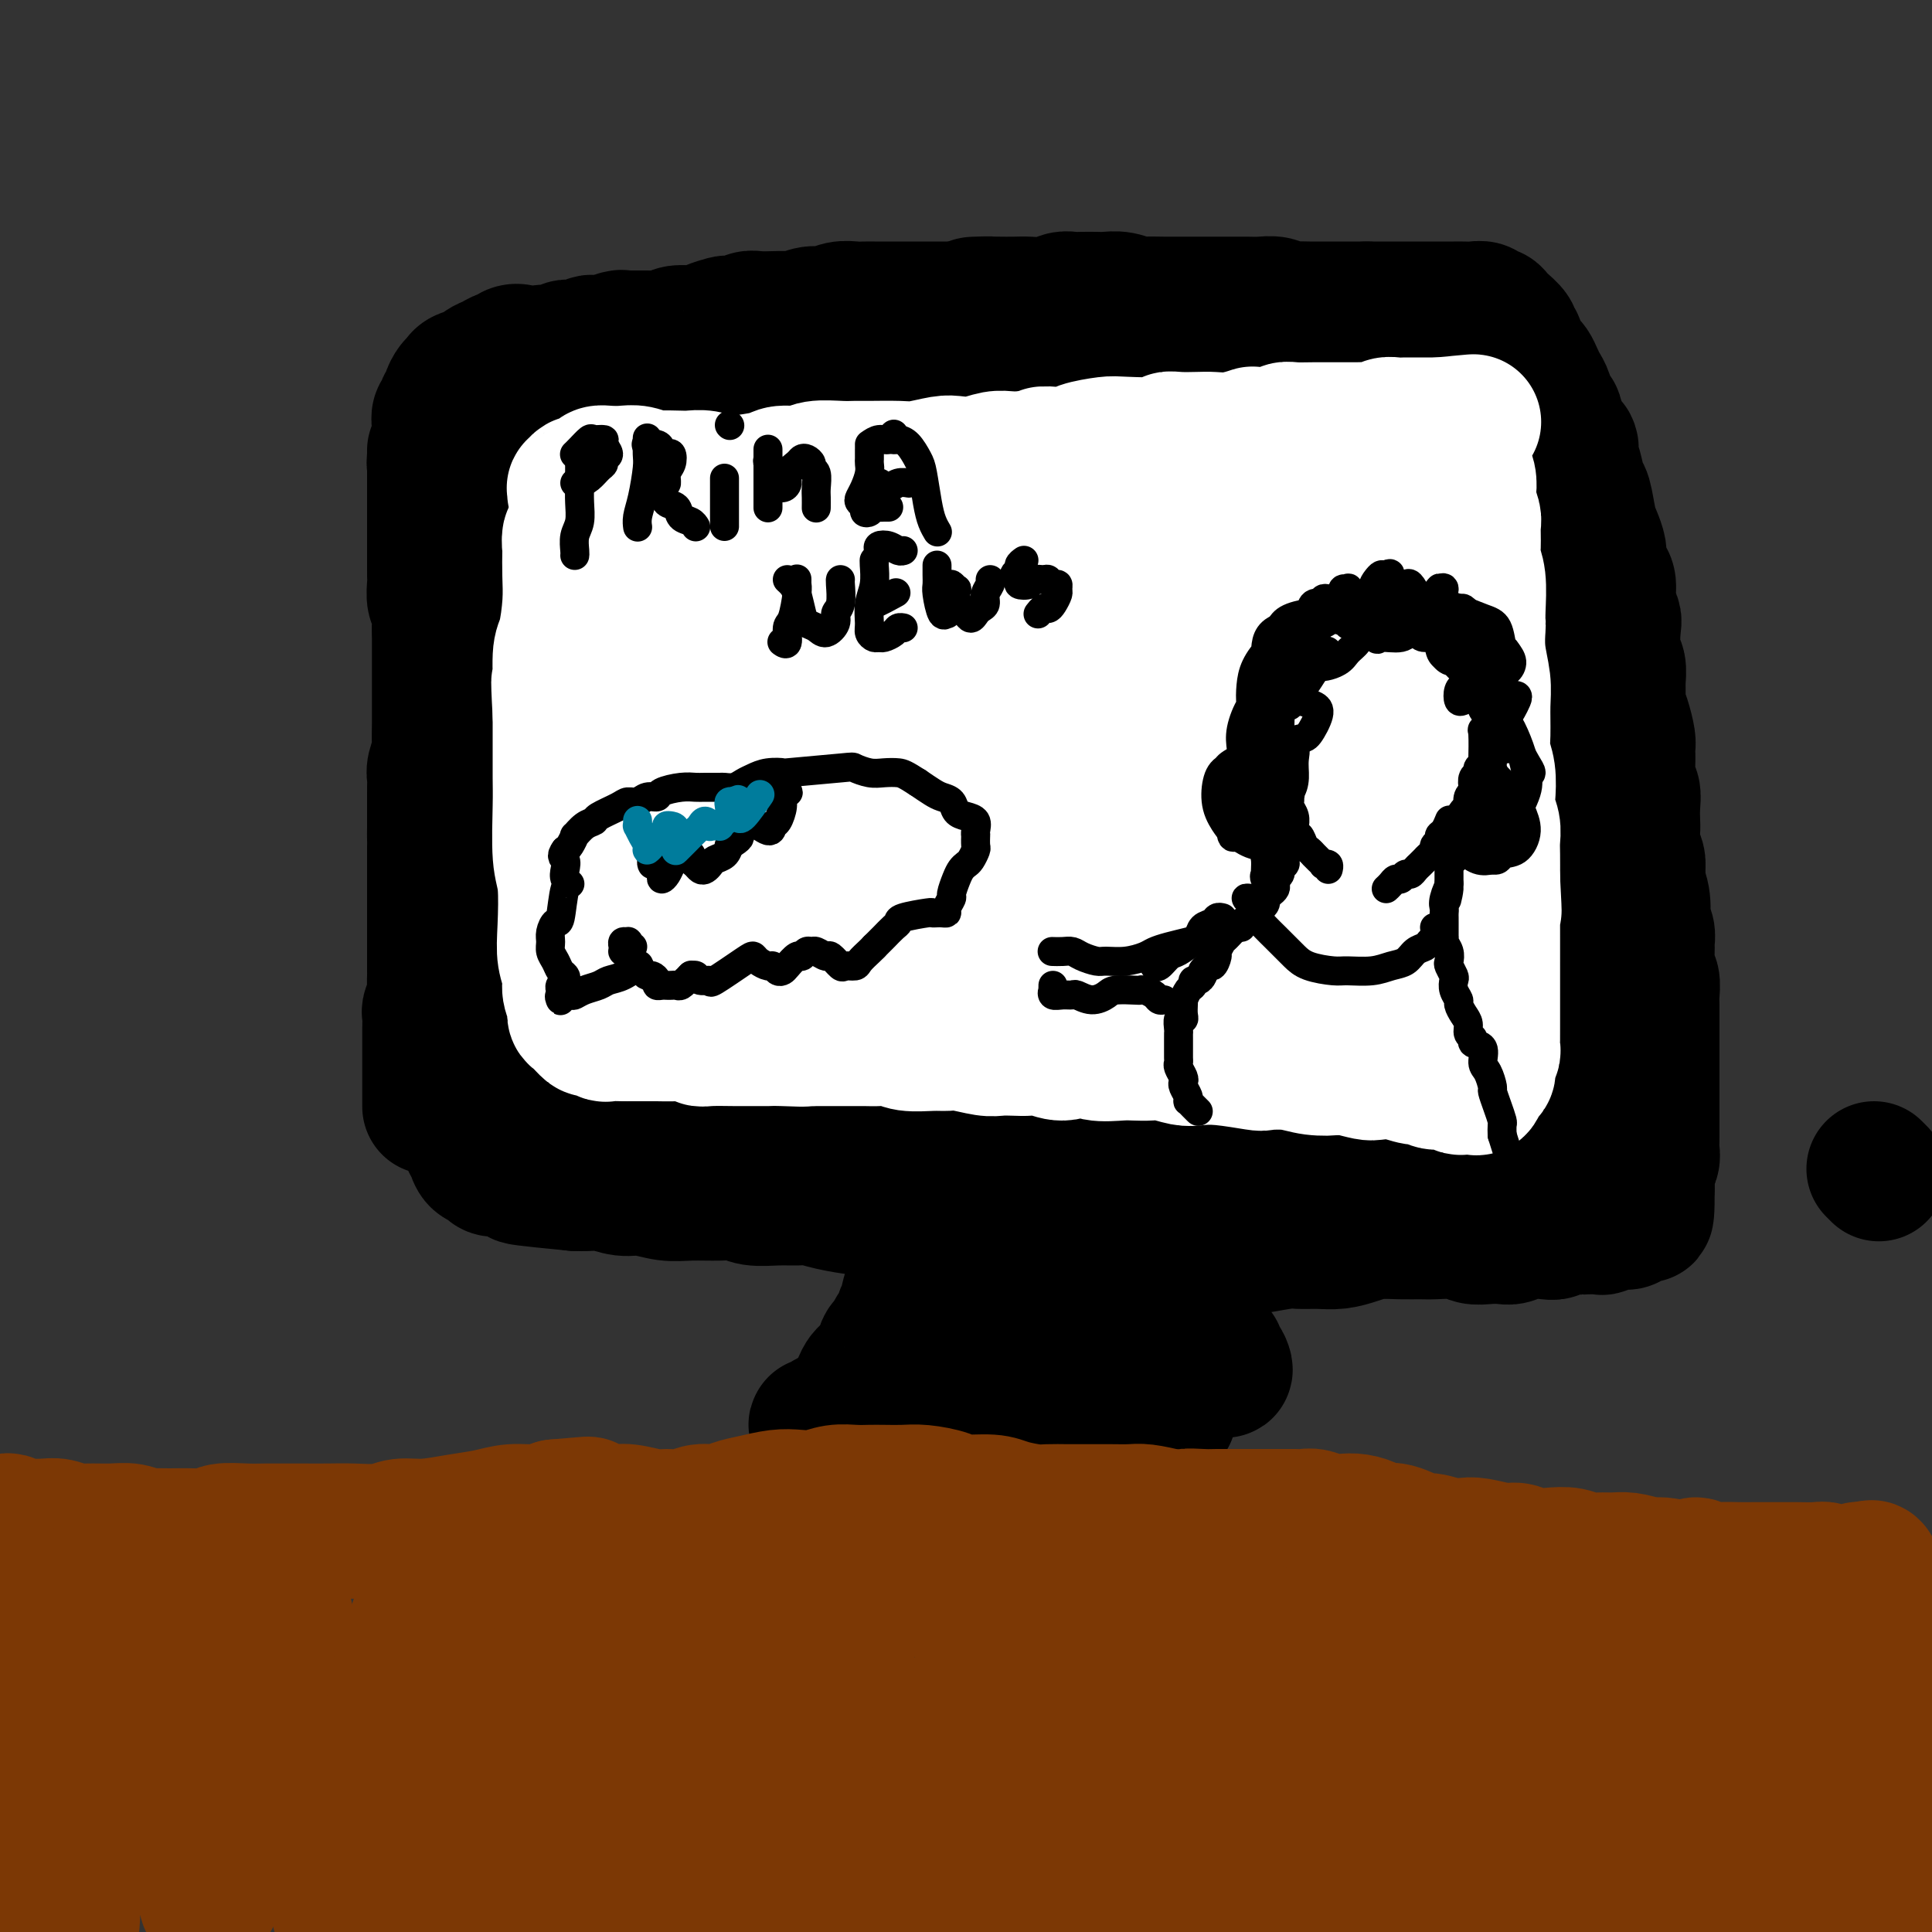 <svg viewBox='0 0 400 400' version='1.1' xmlns='http://www.w3.org/2000/svg' xmlns:xlink='http://www.w3.org/1999/xlink'><rect x="0" y="0" width="400" height="400" fill="#333333" stroke="none"/><g fill='none' stroke='#000000' stroke-width='28' stroke-linecap='round' stroke-linejoin='round'><path d='M388,242c0.417,0.417 0.833,0.833 1,1c0.167,0.167 0.083,0.083 0,0'/><path d='M89,229c0.000,0.119 0.000,0.239 0,0c-0.000,-0.239 -0.000,-0.836 0,-1c0.000,-0.164 0.000,0.107 0,0c-0.000,-0.107 -0.000,-0.591 0,-1c0.000,-0.409 0.000,-0.744 0,-1c-0.000,-0.256 -0.000,-0.435 0,-1c0.000,-0.565 0.000,-1.517 0,-2c-0.000,-0.483 -0.000,-0.497 0,-1c0.000,-0.503 0.000,-1.496 0,-2c-0.000,-0.504 -0.000,-0.518 0,-1c0.000,-0.482 0.000,-1.433 0,-2c-0.000,-0.567 -0.001,-0.752 0,-1c0.001,-0.248 0.004,-0.560 0,-1c-0.004,-0.440 -0.015,-1.010 0,-2c0.015,-0.990 0.057,-2.402 0,-3c-0.057,-0.598 -0.211,-0.383 0,-1c0.211,-0.617 0.789,-2.066 1,-3c0.211,-0.934 0.057,-1.353 0,-2c-0.057,-0.647 -0.015,-1.523 0,-2c0.015,-0.477 0.004,-0.556 0,-1c-0.004,-0.444 -0.001,-1.255 0,-2c0.001,-0.745 0.000,-1.425 0,-2c-0.000,-0.575 -0.000,-1.046 0,-2c0.000,-0.954 0.000,-2.391 0,-3c-0.000,-0.609 -0.000,-0.389 0,-1c0.000,-0.611 0.000,-2.053 0,-3c-0.000,-0.947 -0.000,-1.397 0,-2c0.000,-0.603 0.000,-1.357 0,-2c-0.000,-0.643 -0.000,-1.173 0,-2c0.000,-0.827 0.000,-1.951 0,-3c-0.000,-1.049 -0.000,-2.025 0,-3'/><path d='M90,176c0.155,-8.774 0.041,-4.210 0,-3c-0.041,1.210 -0.011,-0.936 0,-2c0.011,-1.064 0.002,-1.046 0,-2c-0.002,-0.954 0.003,-2.879 0,-4c-0.003,-1.121 -0.015,-1.439 0,-2c0.015,-0.561 0.057,-1.364 0,-2c-0.057,-0.636 -0.211,-1.104 0,-2c0.211,-0.896 0.789,-2.221 1,-3c0.211,-0.779 0.057,-1.014 0,-2c-0.057,-0.986 -0.015,-2.724 0,-4c0.015,-1.276 0.004,-2.089 0,-3c-0.004,-0.911 -0.001,-1.921 0,-3c0.001,-1.079 0.000,-2.228 0,-3c-0.000,-0.772 -0.000,-1.168 0,-2c0.000,-0.832 0.001,-2.100 0,-3c-0.001,-0.900 -0.004,-1.433 0,-2c0.004,-0.567 0.015,-1.167 0,-2c-0.015,-0.833 -0.057,-1.900 0,-3c0.057,-1.100 0.211,-2.234 0,-3c-0.211,-0.766 -0.789,-1.163 -1,-2c-0.211,-0.837 -0.057,-2.115 0,-3c0.057,-0.885 0.015,-1.377 0,-2c-0.015,-0.623 -0.004,-1.378 0,-2c0.004,-0.622 0.001,-1.111 0,-2c-0.001,-0.889 -0.000,-2.177 0,-3c0.000,-0.823 0.000,-1.180 0,-2c-0.000,-0.820 -0.000,-2.104 0,-3c0.000,-0.896 0.000,-1.405 0,-2c-0.000,-0.595 -0.000,-1.276 0,-2c0.000,-0.724 0.000,-1.493 0,-2c-0.000,-0.507 -0.000,-0.754 0,-1'/><path d='M90,100c-0.004,-12.170 -0.015,-4.595 0,-2c0.015,2.595 0.057,0.210 0,-1c-0.057,-1.210 -0.211,-1.244 0,-2c0.211,-0.756 0.788,-2.234 1,-3c0.212,-0.766 0.061,-0.821 0,-1c-0.061,-0.179 -0.031,-0.482 0,-1c0.031,-0.518 0.065,-1.252 0,-2c-0.065,-0.748 -0.228,-1.509 0,-2c0.228,-0.491 0.849,-0.713 1,-1c0.151,-0.287 -0.166,-0.640 0,-1c0.166,-0.360 0.816,-0.726 1,-1c0.184,-0.274 -0.098,-0.455 0,-1c0.098,-0.545 0.575,-1.456 1,-2c0.425,-0.544 0.799,-0.723 1,-1c0.201,-0.277 0.228,-0.653 1,-1c0.772,-0.347 2.287,-0.667 3,-1c0.713,-0.333 0.624,-0.681 1,-1c0.376,-0.319 1.217,-0.609 2,-1c0.783,-0.391 1.509,-0.885 2,-1c0.491,-0.115 0.748,0.147 1,0c0.252,-0.147 0.499,-0.704 1,-1c0.501,-0.296 1.257,-0.332 2,0c0.743,0.332 1.474,1.031 2,1c0.526,-0.031 0.847,-0.792 2,-1c1.153,-0.208 3.139,0.137 4,0c0.861,-0.137 0.597,-0.755 1,-1c0.403,-0.245 1.473,-0.118 2,0c0.527,0.118 0.512,0.228 1,0c0.488,-0.228 1.477,-0.792 2,-1c0.523,-0.208 0.578,-0.059 1,0c0.422,0.059 1.211,0.030 2,0'/><path d='M125,71c5.286,-1.464 3.500,-1.124 3,-1c-0.500,0.124 0.285,0.033 1,0c0.715,-0.033 1.361,-0.008 2,0c0.639,0.008 1.272,-0.002 2,0c0.728,0.002 1.549,0.014 2,0c0.451,-0.014 0.530,-0.056 1,0c0.470,0.056 1.332,0.208 2,0c0.668,-0.208 1.142,-0.777 2,-1c0.858,-0.223 2.099,-0.098 3,0c0.901,0.098 1.463,0.171 2,0c0.537,-0.171 1.050,-0.585 2,-1c0.950,-0.415 2.337,-0.829 3,-1c0.663,-0.171 0.603,-0.098 1,0c0.397,0.098 1.251,0.222 2,0c0.749,-0.222 1.393,-0.791 2,-1c0.607,-0.209 1.177,-0.060 2,0c0.823,0.060 1.900,0.031 3,0c1.100,-0.031 2.223,-0.065 3,0c0.777,0.065 1.209,0.228 2,0c0.791,-0.228 1.942,-0.846 3,-1c1.058,-0.154 2.025,0.155 3,0c0.975,-0.155 1.959,-0.774 3,-1c1.041,-0.226 2.141,-0.061 3,0c0.859,0.061 1.479,0.016 2,0c0.521,-0.016 0.943,-0.004 2,0c1.057,0.004 2.748,0.001 4,0c1.252,-0.001 2.065,-0.000 3,0c0.935,0.000 1.993,0.000 3,0c1.007,-0.000 1.963,-0.000 3,0c1.037,0.000 2.153,0.000 3,0c0.847,-0.000 1.423,-0.000 2,0'/><path d='M199,64c11.967,-1.309 4.885,-1.083 3,-1c-1.885,0.083 1.427,0.023 3,0c1.573,-0.023 1.408,-0.010 2,0c0.592,0.010 1.940,0.017 3,0c1.060,-0.017 1.830,-0.057 3,0c1.170,0.057 2.740,0.211 4,0c1.260,-0.211 2.210,-0.788 3,-1c0.790,-0.212 1.422,-0.058 2,0c0.578,0.058 1.104,0.019 2,0c0.896,-0.019 2.164,-0.019 3,0c0.836,0.019 1.242,0.058 2,0c0.758,-0.058 1.869,-0.212 3,0c1.131,0.212 2.284,0.789 3,1c0.716,0.211 0.996,0.057 2,0c1.004,-0.057 2.731,-0.015 4,0c1.269,0.015 2.081,0.004 3,0c0.919,-0.004 1.944,-0.001 3,0c1.056,0.001 2.144,0.001 3,0c0.856,-0.001 1.479,-0.001 2,0c0.521,0.001 0.941,0.004 2,0c1.059,-0.004 2.758,-0.015 4,0c1.242,0.015 2.027,0.057 3,0c0.973,-0.057 2.132,-0.211 3,0c0.868,0.211 1.443,0.789 2,1c0.557,0.211 1.094,0.057 2,0c0.906,-0.057 2.181,-0.015 3,0c0.819,0.015 1.181,0.004 2,0c0.819,-0.004 2.096,-0.001 3,0c0.904,0.001 1.436,0.000 2,0c0.564,-0.000 1.161,-0.000 2,0c0.839,0.000 1.919,0.000 3,0'/><path d='M283,64c13.231,0.000 4.308,0.000 2,0c-2.308,-0.000 1.998,-0.000 4,0c2.002,0.000 1.700,0.000 2,0c0.300,-0.000 1.201,-0.000 2,0c0.799,0.000 1.494,0.000 2,0c0.506,-0.000 0.821,-0.000 1,0c0.179,0.000 0.222,0.000 1,0c0.778,-0.000 2.292,-0.001 3,0c0.708,0.001 0.609,0.004 1,0c0.391,-0.004 1.271,-0.016 2,0c0.729,0.016 1.308,0.059 2,0c0.692,-0.059 1.496,-0.222 2,0c0.504,0.222 0.707,0.828 1,1c0.293,0.172 0.675,-0.091 1,0c0.325,0.091 0.594,0.535 1,1c0.406,0.465 0.950,0.950 1,1c0.050,0.050 -0.394,-0.334 0,0c0.394,0.334 1.625,1.385 2,2c0.375,0.615 -0.107,0.795 0,1c0.107,0.205 0.802,0.435 1,1c0.198,0.565 -0.102,1.464 0,2c0.102,0.536 0.605,0.710 1,1c0.395,0.290 0.683,0.695 1,1c0.317,0.305 0.662,0.509 1,1c0.338,0.491 0.669,1.268 1,2c0.331,0.732 0.662,1.417 1,2c0.338,0.583 0.682,1.062 1,2c0.318,0.938 0.611,2.334 1,3c0.389,0.666 0.874,0.602 1,1c0.126,0.398 -0.107,1.256 0,2c0.107,0.744 0.553,1.372 1,2'/><path d='M323,90c2.941,4.386 2.294,2.352 2,2c-0.294,-0.352 -0.233,0.980 0,2c0.233,1.020 0.640,1.728 1,3c0.360,1.272 0.675,3.107 1,4c0.325,0.893 0.661,0.843 1,2c0.339,1.157 0.682,3.522 1,5c0.318,1.478 0.611,2.071 1,3c0.389,0.929 0.874,2.195 1,3c0.126,0.805 -0.106,1.151 0,2c0.106,0.849 0.551,2.203 1,3c0.449,0.797 0.904,1.039 1,2c0.096,0.961 -0.167,2.641 0,4c0.167,1.359 0.763,2.397 1,3c0.237,0.603 0.116,0.770 0,2c-0.116,1.230 -0.228,3.522 0,5c0.228,1.478 0.796,2.141 1,3c0.204,0.859 0.044,1.914 0,3c-0.044,1.086 0.027,2.202 0,3c-0.027,0.798 -0.150,1.279 0,2c0.150,0.721 0.575,1.681 1,3c0.425,1.319 0.850,2.996 1,4c0.150,1.004 0.026,1.335 0,2c-0.026,0.665 0.045,1.662 0,3c-0.045,1.338 -0.208,3.015 0,4c0.208,0.985 0.787,1.278 1,2c0.213,0.722 0.061,1.874 0,3c-0.061,1.126 -0.030,2.227 0,3c0.030,0.773 0.060,1.217 0,2c-0.060,0.783 -0.208,1.903 0,3c0.208,1.097 0.774,2.171 1,3c0.226,0.829 0.113,1.415 0,2'/><path d='M339,180c0.714,8.892 -0.001,5.120 0,4c0.001,-1.120 0.718,0.410 1,2c0.282,1.590 0.128,3.239 0,4c-0.128,0.761 -0.232,0.634 0,1c0.232,0.366 0.798,1.223 1,2c0.202,0.777 0.040,1.472 0,2c-0.040,0.528 0.042,0.890 0,2c-0.042,1.110 -0.207,2.968 0,4c0.207,1.032 0.788,1.239 1,2c0.212,0.761 0.057,2.078 0,3c-0.057,0.922 -0.015,1.450 0,2c0.015,0.550 0.004,1.124 0,2c-0.004,0.876 -0.001,2.055 0,3c0.001,0.945 0.000,1.656 0,2c-0.000,0.344 -0.000,0.321 0,1c0.000,0.679 0.000,2.059 0,3c-0.000,0.941 -0.000,1.442 0,2c0.000,0.558 0.000,1.173 0,2c-0.000,0.827 -0.000,1.864 0,3c0.000,1.136 0.000,2.369 0,3c-0.000,0.631 -0.000,0.658 0,1c0.000,0.342 0.001,0.997 0,2c-0.001,1.003 -0.004,2.352 0,3c0.004,0.648 0.015,0.593 0,1c-0.015,0.407 -0.057,1.274 0,2c0.057,0.726 0.211,1.311 0,2c-0.211,0.689 -0.789,1.484 -1,2c-0.211,0.516 -0.057,0.754 0,1c0.057,0.246 0.016,0.499 0,1c-0.016,0.501 -0.008,1.251 0,2'/><path d='M341,246c0.070,10.422 -0.754,3.476 -1,1c-0.246,-2.476 0.087,-0.482 0,1c-0.087,1.482 -0.595,2.454 -1,3c-0.405,0.546 -0.708,0.668 -1,1c-0.292,0.332 -0.573,0.873 -1,1c-0.427,0.127 -1.002,-0.162 -2,0c-0.998,0.162 -2.421,0.774 -3,1c-0.579,0.226 -0.316,0.064 -1,0c-0.684,-0.064 -2.317,-0.031 -3,0c-0.683,0.031 -0.416,0.060 -1,0c-0.584,-0.060 -2.019,-0.208 -3,0c-0.981,0.208 -1.508,0.774 -2,1c-0.492,0.226 -0.950,0.113 -2,0c-1.050,-0.113 -2.694,-0.225 -4,0c-1.306,0.225 -2.276,0.789 -3,1c-0.724,0.211 -1.202,0.071 -2,0c-0.798,-0.071 -1.917,-0.072 -3,0c-1.083,0.072 -2.129,0.216 -3,0c-0.871,-0.216 -1.566,-0.791 -3,-1c-1.434,-0.209 -3.608,-0.053 -5,0c-1.392,0.053 -2.003,0.004 -3,0c-0.997,-0.004 -2.380,0.037 -4,0c-1.620,-0.037 -3.477,-0.153 -5,0c-1.523,0.153 -2.711,0.576 -4,1c-1.289,0.424 -2.677,0.849 -4,1c-1.323,0.151 -2.579,0.027 -4,0c-1.421,-0.027 -3.005,0.042 -4,0c-0.995,-0.042 -1.401,-0.197 -3,0c-1.599,0.197 -4.392,0.745 -6,1c-1.608,0.255 -2.031,0.216 -3,0c-0.969,-0.216 -2.485,-0.608 -4,-1'/><path d='M253,257c-13.212,0.452 -6.743,0.083 -5,0c1.743,-0.083 -1.242,0.118 -3,0c-1.758,-0.118 -2.290,-0.557 -4,-1c-1.710,-0.443 -4.597,-0.889 -6,-1c-1.403,-0.111 -1.323,0.115 -2,0c-0.677,-0.115 -2.110,-0.571 -4,-1c-1.890,-0.429 -4.238,-0.833 -6,-1c-1.762,-0.167 -2.939,-0.098 -4,0c-1.061,0.098 -2.005,0.223 -4,0c-1.995,-0.223 -5.041,-0.796 -7,-1c-1.959,-0.204 -2.831,-0.040 -4,0c-1.169,0.040 -2.636,-0.046 -4,0c-1.364,0.046 -2.627,0.223 -4,0c-1.373,-0.223 -2.856,-0.847 -4,-1c-1.144,-0.153 -1.948,0.165 -4,0c-2.052,-0.165 -5.353,-0.815 -7,-1c-1.647,-0.185 -1.639,0.094 -3,0c-1.361,-0.094 -4.090,-0.560 -6,-1c-1.910,-0.440 -3.000,-0.854 -4,-1c-1.000,-0.146 -1.910,-0.025 -3,0c-1.090,0.025 -2.360,-0.046 -4,0c-1.640,0.046 -3.652,0.210 -5,0c-1.348,-0.210 -2.033,-0.792 -3,-1c-0.967,-0.208 -2.214,-0.041 -4,0c-1.786,0.041 -4.109,-0.045 -6,0c-1.891,0.045 -3.349,0.222 -5,0c-1.651,-0.222 -3.495,-0.844 -5,-1c-1.505,-0.156 -2.671,0.154 -4,0c-1.329,-0.154 -2.819,-0.772 -4,-1c-1.181,-0.228 -2.052,-0.065 -3,0c-0.948,0.065 -1.974,0.033 -3,0'/><path d='M119,245c-21.145,-2.038 -7.007,-1.134 -3,-1c4.007,0.134 -2.115,-0.503 -5,-1c-2.885,-0.497 -2.531,-0.853 -3,-1c-0.469,-0.147 -1.761,-0.084 -3,0c-1.239,0.084 -2.426,0.189 -3,0c-0.574,-0.189 -0.535,-0.674 -1,-1c-0.465,-0.326 -1.435,-0.495 -2,-1c-0.565,-0.505 -0.725,-1.348 -1,-2c-0.275,-0.652 -0.666,-1.115 -1,-2c-0.334,-0.885 -0.612,-2.194 -1,-4c-0.388,-1.806 -0.884,-4.110 -1,-6c-0.116,-1.890 0.150,-3.367 0,-6c-0.150,-2.633 -0.717,-6.421 -1,-9c-0.283,-2.579 -0.284,-3.948 0,-6c0.284,-2.052 0.853,-4.787 1,-7c0.147,-2.213 -0.128,-3.903 0,-6c0.128,-2.097 0.660,-4.599 1,-7c0.340,-2.401 0.487,-4.700 1,-7c0.513,-2.300 1.392,-4.603 2,-8c0.608,-3.397 0.947,-7.890 1,-11c0.053,-3.110 -0.178,-4.837 0,-8c0.178,-3.163 0.765,-7.762 1,-11c0.235,-3.238 0.119,-5.117 0,-7c-0.119,-1.883 -0.239,-3.771 0,-6c0.239,-2.229 0.839,-4.798 1,-7c0.161,-2.202 -0.115,-4.038 0,-6c0.115,-1.962 0.622,-4.051 1,-6c0.378,-1.949 0.627,-3.760 1,-6c0.373,-2.240 0.870,-4.911 1,-7c0.130,-2.089 -0.106,-3.597 0,-5c0.106,-1.403 0.553,-2.702 1,-4'/><path d='M106,86c1.929,-16.471 1.251,-4.647 1,-1c-0.251,3.647 -0.077,-0.882 0,0c0.077,0.882 0.056,7.174 0,11c-0.056,3.826 -0.148,5.186 0,6c0.148,0.814 0.538,1.083 1,8c0.462,6.917 0.998,20.483 2,30c1.002,9.517 2.469,14.986 4,21c1.531,6.014 3.125,12.575 5,21c1.875,8.425 4.032,18.714 6,25c1.968,6.286 3.749,8.568 5,11c1.251,2.432 1.974,5.014 3,7c1.026,1.986 2.357,3.375 3,4c0.643,0.625 0.599,0.484 1,0c0.401,-0.484 1.248,-1.311 1,-6c-0.248,-4.689 -1.593,-13.238 -2,-21c-0.407,-7.762 0.122,-14.736 0,-22c-0.122,-7.264 -0.895,-14.818 0,-25c0.895,-10.182 3.459,-22.992 5,-31c1.541,-8.008 2.060,-11.215 3,-14c0.940,-2.785 2.299,-5.147 3,-7c0.701,-1.853 0.742,-3.197 1,-3c0.258,0.197 0.734,1.934 1,3c0.266,1.066 0.323,1.459 1,9c0.677,7.541 1.973,22.229 3,33c1.027,10.771 1.784,17.626 4,28c2.216,10.374 5.891,24.267 8,32c2.109,7.733 2.654,9.307 4,11c1.346,1.693 3.495,3.505 5,4c1.505,0.495 2.367,-0.328 3,-2c0.633,-1.672 1.038,-4.192 1,-8c-0.038,-3.808 -0.519,-8.904 -1,-14'/><path d='M177,196c-0.254,-9.738 -0.888,-23.083 -1,-33c-0.112,-9.917 0.299,-16.405 1,-26c0.701,-9.595 1.691,-22.297 3,-29c1.309,-6.703 2.936,-7.405 4,-8c1.064,-0.595 1.566,-1.081 2,0c0.434,1.081 0.800,3.730 1,8c0.200,4.270 0.232,10.163 1,18c0.768,7.837 2.271,17.620 3,27c0.729,9.380 0.684,18.359 3,30c2.316,11.641 6.994,25.945 10,34c3.006,8.055 4.341,9.860 6,12c1.659,2.140 3.641,4.615 5,3c1.359,-1.615 2.096,-7.319 2,-13c-0.096,-5.681 -1.025,-11.337 -2,-19c-0.975,-7.663 -1.995,-17.332 -3,-27c-1.005,-9.668 -1.996,-19.335 -2,-28c-0.004,-8.665 0.980,-16.328 2,-22c1.020,-5.672 2.076,-9.355 3,-12c0.924,-2.645 1.715,-4.254 2,-5c0.285,-0.746 0.062,-0.629 1,4c0.938,4.629 3.037,13.770 4,22c0.963,8.230 0.791,15.549 2,23c1.209,7.451 3.799,15.036 6,22c2.201,6.964 4.012,13.309 6,18c1.988,4.691 4.151,7.729 6,10c1.849,2.271 3.384,3.773 5,5c1.616,1.227 3.314,2.177 4,1c0.686,-1.177 0.359,-4.480 0,-7c-0.359,-2.520 -0.751,-4.255 -2,-12c-1.249,-7.745 -3.357,-21.498 -4,-31c-0.643,-9.502 0.178,-14.751 1,-20'/><path d='M246,141c-0.491,-13.677 0.783,-12.869 2,-14c1.217,-1.131 2.377,-4.202 3,-6c0.623,-1.798 0.709,-2.322 1,-1c0.291,1.322 0.786,4.490 1,8c0.214,3.510 0.146,7.360 1,13c0.854,5.640 2.631,13.069 4,20c1.369,6.931 2.331,13.364 4,22c1.669,8.636 4.044,19.474 6,26c1.956,6.526 3.492,8.742 5,11c1.508,2.258 2.989,4.560 4,6c1.011,1.440 1.553,2.017 2,2c0.447,-0.017 0.798,-0.627 1,-1c0.202,-0.373 0.253,-0.509 -1,-5c-1.253,-4.491 -3.811,-13.338 -6,-20c-2.189,-6.662 -4.009,-11.139 -5,-20c-0.991,-8.861 -1.153,-22.107 -1,-30c0.153,-7.893 0.620,-10.432 1,-13c0.380,-2.568 0.673,-5.166 1,-7c0.327,-1.834 0.689,-2.905 1,-3c0.311,-0.095 0.570,0.784 1,3c0.430,2.216 1.029,5.767 2,10c0.971,4.233 2.313,9.148 4,19c1.687,9.852 3.719,24.642 5,34c1.281,9.358 1.810,13.286 3,17c1.190,3.714 3.042,7.214 5,10c1.958,2.786 4.021,4.858 5,5c0.979,0.142 0.873,-1.644 1,-4c0.127,-2.356 0.488,-5.281 0,-9c-0.488,-3.719 -1.824,-8.232 -3,-13c-1.176,-4.768 -2.193,-9.791 -3,-17c-0.807,-7.209 -1.403,-16.605 -2,-26'/><path d='M288,158c-1.069,-13.214 -0.242,-11.748 0,-13c0.242,-1.252 -0.102,-5.222 0,-8c0.102,-2.778 0.649,-4.364 1,-5c0.351,-0.636 0.505,-0.323 1,1c0.495,1.323 1.332,3.655 2,7c0.668,3.345 1.166,7.702 2,13c0.834,5.298 2.005,11.535 3,17c0.995,5.465 1.816,10.157 3,16c1.184,5.843 2.732,12.837 4,17c1.268,4.163 2.258,5.496 3,7c0.742,1.504 1.237,3.178 2,4c0.763,0.822 1.795,0.792 2,0c0.205,-0.792 -0.415,-2.346 -1,-5c-0.585,-2.654 -1.134,-6.408 -2,-11c-0.866,-4.592 -2.051,-10.021 -3,-16c-0.949,-5.979 -1.664,-12.507 -2,-18c-0.336,-5.493 -0.293,-9.951 0,-14c0.293,-4.049 0.838,-7.689 1,-10c0.162,-2.311 -0.057,-3.291 0,-4c0.057,-0.709 0.390,-1.146 1,-1c0.610,0.146 1.497,0.873 2,2c0.503,1.127 0.623,2.652 1,5c0.377,2.348 1.010,5.517 2,9c0.990,3.483 2.335,7.278 3,11c0.665,3.722 0.650,7.371 1,10c0.350,2.629 1.065,4.240 2,7c0.935,2.760 2.090,6.671 3,9c0.910,2.329 1.574,3.078 2,4c0.426,0.922 0.615,2.017 1,3c0.385,0.983 0.967,1.852 1,1c0.033,-0.852 -0.484,-3.426 -1,-6'/><path d='M322,190c0.061,-2.441 0.214,-6.044 0,-10c-0.214,-3.956 -0.793,-8.265 -1,-12c-0.207,-3.735 -0.041,-6.895 0,-10c0.041,-3.105 -0.042,-6.156 0,-8c0.042,-1.844 0.210,-2.480 0,-3c-0.210,-0.520 -0.800,-0.922 -1,-1c-0.200,-0.078 -0.012,0.170 0,1c0.012,0.830 -0.152,2.243 0,4c0.152,1.757 0.621,3.856 1,6c0.379,2.144 0.669,4.331 1,7c0.331,2.669 0.705,5.819 1,9c0.295,3.181 0.513,6.392 1,9c0.487,2.608 1.245,4.612 2,8c0.755,3.388 1.509,8.159 2,11c0.491,2.841 0.721,3.751 1,6c0.279,2.249 0.607,5.837 1,8c0.393,2.163 0.853,2.903 1,4c0.147,1.097 -0.017,2.552 0,4c0.017,1.448 0.216,2.888 0,4c-0.216,1.112 -0.845,1.896 -1,3c-0.155,1.104 0.166,2.530 0,4c-0.166,1.470 -0.818,2.986 -1,4c-0.182,1.014 0.107,1.525 0,2c-0.107,0.475 -0.610,0.912 -1,1c-0.390,0.088 -0.668,-0.173 -1,0c-0.332,0.173 -0.717,0.780 -1,1c-0.283,0.220 -0.465,0.053 -1,0c-0.535,-0.053 -1.422,0.006 -2,0c-0.578,-0.006 -0.848,-0.079 -1,0c-0.152,0.079 -0.186,0.308 -1,0c-0.814,-0.308 -2.407,-1.154 -4,-2'/><path d='M317,240c-2.094,-0.398 -1.828,-0.894 -2,-1c-0.172,-0.106 -0.782,0.178 -2,0c-1.218,-0.178 -3.043,-0.817 -4,-1c-0.957,-0.183 -1.047,0.091 -2,0c-0.953,-0.091 -2.769,-0.546 -4,-1c-1.231,-0.454 -1.875,-0.906 -3,-1c-1.125,-0.094 -2.730,0.171 -4,0c-1.270,-0.171 -2.204,-0.778 -4,-1c-1.796,-0.222 -4.454,-0.059 -6,0c-1.546,0.059 -1.979,0.016 -4,0c-2.021,-0.016 -5.629,-0.003 -8,0c-2.371,0.003 -3.505,-0.004 -5,0c-1.495,0.004 -3.351,0.017 -5,0c-1.649,-0.017 -3.089,-0.065 -5,0c-1.911,0.065 -4.292,0.244 -6,0c-1.708,-0.244 -2.744,-0.910 -4,-1c-1.256,-0.090 -2.732,0.398 -5,0c-2.268,-0.398 -5.326,-1.680 -7,-2c-1.674,-0.320 -1.962,0.322 -4,0c-2.038,-0.322 -5.826,-1.607 -8,-2c-2.174,-0.393 -2.734,0.105 -4,0c-1.266,-0.105 -3.238,-0.812 -5,-1c-1.762,-0.188 -3.314,0.142 -5,0c-1.686,-0.142 -3.504,-0.756 -5,-1c-1.496,-0.244 -2.668,-0.118 -4,0c-1.332,0.118 -2.823,0.228 -5,0c-2.177,-0.228 -5.039,-0.793 -7,-1c-1.961,-0.207 -3.020,-0.055 -5,0c-1.980,0.055 -4.879,0.015 -7,0c-2.121,-0.015 -3.463,-0.004 -5,0c-1.537,0.004 -3.268,0.002 -5,0'/><path d='M168,227c-6.762,-0.155 -4.665,-0.043 -5,0c-0.335,0.043 -3.100,0.015 -5,0c-1.900,-0.015 -2.934,-0.019 -5,0c-2.066,0.019 -5.164,0.061 -7,0c-1.836,-0.061 -2.409,-0.226 -4,0c-1.591,0.226 -4.201,0.841 -5,1c-0.799,0.159 0.214,-0.139 -1,0c-1.214,0.139 -4.655,0.715 -7,1c-2.345,0.285 -3.594,0.278 -5,0c-1.406,-0.278 -2.968,-0.826 -4,-1c-1.032,-0.174 -1.533,0.026 -2,0c-0.467,-0.026 -0.898,-0.276 -2,-1c-1.102,-0.724 -2.873,-1.920 -4,-3c-1.127,-1.080 -1.609,-2.044 -2,-3c-0.391,-0.956 -0.689,-1.904 -1,-4c-0.311,-2.096 -0.634,-5.339 -1,-8c-0.366,-2.661 -0.775,-4.740 -1,-7c-0.225,-2.260 -0.267,-4.700 0,-7c0.267,-2.300 0.841,-4.458 1,-7c0.159,-2.542 -0.098,-5.467 0,-8c0.098,-2.533 0.552,-4.672 1,-8c0.448,-3.328 0.891,-7.843 1,-11c0.109,-3.157 -0.114,-4.956 0,-7c0.114,-2.044 0.566,-4.335 1,-7c0.434,-2.665 0.848,-5.706 1,-8c0.152,-2.294 0.040,-3.840 0,-5c-0.040,-1.160 -0.008,-1.932 0,-3c0.008,-1.068 -0.008,-2.431 0,-4c0.008,-1.569 0.041,-3.346 0,-5c-0.041,-1.654 -0.154,-3.187 0,-5c0.154,-1.813 0.577,-3.907 1,-6'/><path d='M113,111c1.063,-13.523 0.721,-5.329 1,-3c0.279,2.329 1.178,-1.206 2,-3c0.822,-1.794 1.568,-1.846 2,-2c0.432,-0.154 0.549,-0.408 1,-1c0.451,-0.592 1.237,-1.521 2,-2c0.763,-0.479 1.503,-0.509 2,-1c0.497,-0.491 0.750,-1.445 2,-2c1.250,-0.555 3.497,-0.713 5,-1c1.503,-0.287 2.263,-0.703 3,-1c0.737,-0.297 1.451,-0.476 3,-1c1.549,-0.524 3.934,-1.394 6,-2c2.066,-0.606 3.814,-0.949 5,-1c1.186,-0.051 1.811,0.190 3,0c1.189,-0.190 2.943,-0.810 5,-1c2.057,-0.190 4.416,0.052 6,0c1.584,-0.052 2.391,-0.396 5,-1c2.609,-0.604 7.020,-1.467 10,-2c2.980,-0.533 4.529,-0.735 6,-1c1.471,-0.265 2.864,-0.593 6,-1c3.136,-0.407 8.014,-0.894 11,-1c2.986,-0.106 4.079,0.167 6,0c1.921,-0.167 4.669,-0.776 7,-1c2.331,-0.224 4.244,-0.064 6,0c1.756,0.064 3.354,0.031 6,0c2.646,-0.031 6.340,-0.061 9,0c2.660,0.061 4.286,0.212 6,0c1.714,-0.212 3.517,-0.789 5,-1c1.483,-0.211 2.645,-0.057 5,0c2.355,0.057 5.903,0.015 8,0c2.097,-0.015 2.742,-0.004 4,0c1.258,0.004 3.129,0.002 5,0'/><path d='M266,82c9.149,-0.171 5.022,-0.098 4,0c-1.022,0.098 1.061,0.223 4,0c2.939,-0.223 6.735,-0.793 8,-1c1.265,-0.207 0.000,-0.053 1,0c1.000,0.053 4.263,0.003 6,0c1.737,-0.003 1.946,0.040 3,0c1.054,-0.040 2.952,-0.164 4,0c1.048,0.164 1.244,0.616 2,1c0.756,0.384 2.071,0.698 3,1c0.929,0.302 1.471,0.590 2,1c0.529,0.410 1.045,0.940 2,2c0.955,1.060 2.350,2.648 3,4c0.650,1.352 0.556,2.466 1,4c0.444,1.534 1.425,3.486 2,6c0.575,2.514 0.745,5.589 1,8c0.255,2.411 0.594,4.158 1,6c0.406,1.842 0.880,3.780 1,6c0.120,2.220 -0.112,4.724 0,7c0.112,2.276 0.568,4.326 1,6c0.432,1.674 0.839,2.974 1,5c0.161,2.026 0.076,4.779 0,6c-0.076,1.221 -0.144,0.910 0,1c0.144,0.090 0.501,0.579 0,0c-0.501,-0.579 -1.859,-2.227 -3,-4c-1.141,-1.773 -2.065,-3.670 -3,-5c-0.935,-1.330 -1.880,-2.092 -3,-3c-1.120,-0.908 -2.416,-1.962 -4,-3c-1.584,-1.038 -3.455,-2.062 -5,-3c-1.545,-0.938 -2.762,-1.791 -5,-3c-2.238,-1.209 -5.497,-2.774 -8,-4c-2.503,-1.226 -4.252,-2.113 -6,-3'/><path d='M279,117c-4.586,-2.324 -4.052,-1.635 -6,-2c-1.948,-0.365 -6.379,-1.786 -9,-3c-2.621,-1.214 -3.434,-2.223 -5,-3c-1.566,-0.777 -3.886,-1.323 -6,-2c-2.114,-0.677 -4.023,-1.487 -6,-2c-1.977,-0.513 -4.023,-0.730 -6,-1c-1.977,-0.270 -3.887,-0.594 -7,-1c-3.113,-0.406 -7.429,-0.893 -10,-1c-2.571,-0.107 -3.395,0.167 -6,0c-2.605,-0.167 -6.989,-0.774 -10,-1c-3.011,-0.226 -4.649,-0.072 -7,0c-2.351,0.072 -5.414,0.061 -8,0c-2.586,-0.061 -4.693,-0.172 -7,0c-2.307,0.172 -4.812,0.625 -7,1c-2.188,0.375 -4.058,0.670 -6,1c-1.942,0.330 -3.957,0.693 -7,1c-3.043,0.307 -7.114,0.557 -10,1c-2.886,0.443 -4.586,1.077 -7,2c-2.414,0.923 -5.543,2.134 -8,3c-2.457,0.866 -4.244,1.386 -6,2c-1.756,0.614 -3.483,1.321 -5,2c-1.517,0.679 -2.824,1.331 -4,2c-1.176,0.669 -2.222,1.356 -3,2c-0.778,0.644 -1.288,1.244 -2,2c-0.712,0.756 -1.625,1.669 -2,3c-0.375,1.331 -0.211,3.082 0,4c0.211,0.918 0.468,1.003 1,3c0.532,1.997 1.338,5.906 2,8c0.662,2.094 1.178,2.371 2,4c0.822,1.629 1.949,4.608 3,7c1.051,2.392 2.025,4.196 3,6'/><path d='M130,155c2.020,5.901 1.571,4.654 2,6c0.429,1.346 1.735,5.286 3,9c1.265,3.714 2.488,7.202 3,9c0.512,1.798 0.312,1.905 1,4c0.688,2.095 2.264,6.178 3,9c0.736,2.822 0.632,4.384 1,6c0.368,1.616 1.209,3.286 2,5c0.791,1.714 1.532,3.471 2,5c0.468,1.529 0.664,2.831 1,4c0.336,1.169 0.813,2.204 1,3c0.187,0.796 0.085,1.353 1,2c0.915,0.647 2.847,1.386 4,2c1.153,0.614 1.526,1.104 3,1c1.474,-0.104 4.050,-0.802 6,-1c1.950,-0.198 3.275,0.105 5,0c1.725,-0.105 3.849,-0.619 6,-1c2.151,-0.381 4.328,-0.631 7,-1c2.672,-0.369 5.837,-0.858 9,-1c3.163,-0.142 6.322,0.062 9,0c2.678,-0.062 4.874,-0.392 9,-1c4.126,-0.608 10.181,-1.495 14,-2c3.819,-0.505 5.402,-0.629 9,-1c3.598,-0.371 9.211,-0.989 13,-1c3.789,-0.011 5.755,0.586 8,1c2.245,0.414 4.770,0.645 7,1c2.230,0.355 4.165,0.835 6,1c1.835,0.165 3.569,0.017 5,0c1.431,-0.017 2.559,0.099 4,0c1.441,-0.099 3.196,-0.411 4,-1c0.804,-0.589 0.658,-1.454 1,-3c0.342,-1.546 1.171,-3.773 2,-6'/><path d='M281,204c0.627,-2.189 0.696,-3.161 1,-5c0.304,-1.839 0.844,-4.543 1,-7c0.156,-2.457 -0.071,-4.665 0,-7c0.071,-2.335 0.441,-4.798 1,-9c0.559,-4.202 1.307,-10.145 2,-13c0.693,-2.855 1.330,-2.623 2,-5c0.670,-2.377 1.374,-7.364 2,-11c0.626,-3.636 1.176,-5.921 2,-8c0.824,-2.079 1.922,-3.951 3,-7c1.078,-3.049 2.136,-7.276 3,-10c0.864,-2.724 1.535,-3.946 2,-5c0.465,-1.054 0.723,-1.942 1,-3c0.277,-1.058 0.572,-2.287 1,-3c0.428,-0.713 0.989,-0.910 1,-2c0.011,-1.090 -0.526,-3.073 -1,-4c-0.474,-0.927 -0.883,-0.798 -1,-1c-0.117,-0.202 0.059,-0.734 -1,-1c-1.059,-0.266 -3.355,-0.267 -5,0c-1.645,0.267 -2.641,0.803 -4,1c-1.359,0.197 -3.080,0.054 -5,0c-1.920,-0.054 -4.039,-0.021 -6,0c-1.961,0.021 -3.765,0.030 -6,0c-2.235,-0.030 -4.902,-0.098 -7,0c-2.098,0.098 -3.626,0.363 -7,1c-3.374,0.637 -8.592,1.646 -12,2c-3.408,0.354 -5.004,0.053 -7,0c-1.996,-0.053 -4.391,0.143 -6,0c-1.609,-0.143 -2.431,-0.626 -3,-1c-0.569,-0.374 -0.884,-0.639 -1,-1c-0.116,-0.361 -0.033,-0.817 0,-1c0.033,-0.183 0.017,-0.091 0,0'/><path d='M231,104c-0.258,-0.625 1.098,-0.686 2,0c0.902,0.686 1.352,2.119 2,4c0.648,1.881 1.494,4.210 2,6c0.506,1.790 0.672,3.040 1,5c0.328,1.960 0.819,4.632 1,7c0.181,2.368 0.051,4.434 0,7c-0.051,2.566 -0.024,5.632 0,7c0.024,1.368 0.045,1.039 0,2c-0.045,0.961 -0.156,3.213 0,5c0.156,1.787 0.578,3.108 1,3c0.422,-0.108 0.844,-1.644 1,-3c0.156,-1.356 0.044,-2.530 0,-3c-0.044,-0.470 -0.022,-0.235 0,0'/><path d='M247,264c0.001,0.107 0.001,0.214 0,0c-0.001,-0.214 -0.004,-0.748 0,-1c0.004,-0.252 0.015,-0.223 0,0c-0.015,0.223 -0.056,0.641 0,1c0.056,0.359 0.210,0.659 0,1c-0.210,0.341 -0.785,0.721 -1,1c-0.215,0.279 -0.072,0.456 0,1c0.072,0.544 0.072,1.455 0,2c-0.072,0.545 -0.216,0.723 0,1c0.216,0.277 0.794,0.651 1,1c0.206,0.349 0.041,0.672 0,1c-0.041,0.328 0.041,0.662 0,1c-0.041,0.338 -0.207,0.682 0,1c0.207,0.318 0.786,0.611 1,1c0.214,0.389 0.061,0.874 0,1c-0.061,0.126 -0.031,-0.107 0,0c0.031,0.107 0.064,0.555 0,1c-0.064,0.445 -0.224,0.889 0,1c0.224,0.111 0.830,-0.110 1,0c0.170,0.110 -0.098,0.550 0,1c0.098,0.450 0.561,0.909 1,1c0.439,0.091 0.854,-0.187 1,0c0.146,0.187 0.024,0.838 0,1c-0.024,0.162 0.050,-0.167 0,0c-0.050,0.167 -0.224,0.829 0,1c0.224,0.171 0.844,-0.150 1,0c0.156,0.150 -0.154,0.772 0,1c0.154,0.228 0.772,0.061 1,0c0.228,-0.061 0.065,-0.018 0,0c-0.065,0.018 -0.033,0.009 0,0'/><path d='M253,283c1.147,1.750 0.515,-0.376 0,-1c-0.515,-0.624 -0.911,0.254 -1,0c-0.089,-0.254 0.131,-1.639 0,-2c-0.131,-0.361 -0.612,0.303 -1,0c-0.388,-0.303 -0.681,-1.572 -1,-2c-0.319,-0.428 -0.662,-0.016 -1,0c-0.338,0.016 -0.671,-0.363 -1,-1c-0.329,-0.637 -0.653,-1.533 -1,-2c-0.347,-0.467 -0.718,-0.506 -1,-1c-0.282,-0.494 -0.476,-1.445 -1,-2c-0.524,-0.555 -1.379,-0.715 -2,-1c-0.621,-0.285 -1.006,-0.696 -1,-1c0.006,-0.304 0.405,-0.500 0,-1c-0.405,-0.500 -1.614,-1.304 -2,-2c-0.386,-0.696 0.050,-1.286 0,-2c-0.050,-0.714 -0.587,-1.554 -1,-2c-0.413,-0.446 -0.702,-0.500 -1,-1c-0.298,-0.500 -0.605,-1.447 -1,-2c-0.395,-0.553 -0.879,-0.711 -1,-1c-0.121,-0.289 0.119,-0.707 0,-1c-0.119,-0.293 -0.599,-0.460 -1,-1c-0.401,-0.540 -0.723,-1.453 -1,-2c-0.277,-0.547 -0.508,-0.728 -1,-1c-0.492,-0.272 -1.246,-0.636 -2,-1'/><path d='M231,253c-3.584,-4.820 -1.542,-1.868 -1,-1c0.542,0.868 -0.414,-0.346 -1,-1c-0.586,-0.654 -0.801,-0.749 -1,-1c-0.199,-0.251 -0.382,-0.659 -1,-1c-0.618,-0.341 -1.670,-0.613 -2,-1c-0.330,-0.387 0.062,-0.887 0,-1c-0.062,-0.113 -0.579,0.162 -1,0c-0.421,-0.162 -0.747,-0.761 -1,-1c-0.253,-0.239 -0.434,-0.116 -1,0c-0.566,0.116 -1.517,0.227 -2,0c-0.483,-0.227 -0.498,-0.793 -1,-1c-0.502,-0.207 -1.490,-0.055 -2,0c-0.510,0.055 -0.540,0.015 -1,0c-0.460,-0.015 -1.349,-0.004 -2,0c-0.651,0.004 -1.064,0.001 -2,0c-0.936,-0.001 -2.396,-0.000 -3,0c-0.604,0.000 -0.351,-0.000 -1,0c-0.649,0.000 -2.201,0.000 -3,0c-0.799,-0.000 -0.844,-0.001 -1,0c-0.156,0.001 -0.422,0.004 -1,0c-0.578,-0.004 -1.470,-0.016 -2,0c-0.530,0.016 -0.700,0.061 -1,0c-0.300,-0.061 -0.729,-0.228 -1,0c-0.271,0.228 -0.383,0.850 -1,1c-0.617,0.150 -1.738,-0.172 -2,0c-0.262,0.172 0.337,0.838 0,1c-0.337,0.162 -1.610,-0.180 -2,0c-0.390,0.180 0.102,0.883 0,1c-0.102,0.117 -0.797,-0.353 -1,0c-0.203,0.353 0.085,1.529 0,2c-0.085,0.471 -0.542,0.235 -1,0'/><path d='M192,250c-1.614,1.256 -1.151,1.897 -1,2c0.151,0.103 -0.012,-0.333 0,0c0.012,0.333 0.199,1.433 0,2c-0.199,0.567 -0.785,0.600 -1,1c-0.215,0.400 -0.057,1.167 0,2c0.057,0.833 0.015,1.733 0,2c-0.015,0.267 -0.004,-0.097 0,0c0.004,0.097 0.002,0.657 0,1c-0.002,0.343 -0.003,0.471 0,1c0.003,0.529 0.011,1.459 0,2c-0.011,0.541 -0.042,0.694 0,1c0.042,0.306 0.156,0.764 0,1c-0.156,0.236 -0.582,0.249 -1,1c-0.418,0.751 -0.828,2.241 -1,3c-0.172,0.759 -0.106,0.788 0,1c0.106,0.212 0.254,0.606 0,1c-0.254,0.394 -0.908,0.789 -1,1c-0.092,0.211 0.379,0.240 0,1c-0.379,0.760 -1.607,2.253 -2,3c-0.393,0.747 0.049,0.749 0,1c-0.049,0.251 -0.591,0.750 -1,1c-0.409,0.250 -0.687,0.252 -1,1c-0.313,0.748 -0.661,2.244 -1,3c-0.339,0.756 -0.668,0.773 -1,1c-0.332,0.227 -0.666,0.662 -1,1c-0.334,0.338 -0.666,0.577 -1,1c-0.334,0.423 -0.670,1.031 -1,2c-0.330,0.969 -0.656,2.301 -1,3c-0.344,0.699 -0.708,0.765 -1,1c-0.292,0.235 -0.512,0.639 -1,1c-0.488,0.361 -1.244,0.681 -2,1'/><path d='M173,293c-2.341,3.493 -1.195,1.724 -1,1c0.195,-0.724 -0.561,-0.404 -1,0c-0.439,0.404 -0.560,0.893 -1,1c-0.440,0.107 -1.198,-0.168 -1,0c0.198,0.168 1.351,0.778 2,1c0.649,0.222 0.793,0.057 1,0c0.207,-0.057 0.479,-0.004 1,0c0.521,0.004 1.293,-0.039 2,0c0.707,0.039 1.348,0.162 2,0c0.652,-0.162 1.313,-0.609 2,-1c0.687,-0.391 1.400,-0.727 2,-1c0.600,-0.273 1.087,-0.483 2,-1c0.913,-0.517 2.250,-1.341 3,-2c0.750,-0.659 0.912,-1.153 2,-2c1.088,-0.847 3.103,-2.048 4,-3c0.897,-0.952 0.676,-1.657 1,-2c0.324,-0.343 1.193,-0.326 2,-1c0.807,-0.674 1.551,-2.040 2,-3c0.449,-0.960 0.604,-1.516 1,-2c0.396,-0.484 1.034,-0.897 2,-2c0.966,-1.103 2.258,-2.895 3,-4c0.742,-1.105 0.932,-1.522 1,-2c0.068,-0.478 0.015,-1.019 0,-2c-0.015,-0.981 0.010,-2.404 0,-3c-0.010,-0.596 -0.054,-0.366 0,0c0.054,0.366 0.207,0.868 0,1c-0.207,0.132 -0.773,-0.105 -1,0c-0.227,0.105 -0.113,0.553 0,1'/><path d='M203,267c0.257,-0.117 0.899,2.091 1,3c0.101,0.909 -0.338,0.519 0,2c0.338,1.481 1.452,4.835 2,6c0.548,1.165 0.529,0.143 1,0c0.471,-0.143 1.433,0.593 2,1c0.567,0.407 0.739,0.484 1,0c0.261,-0.484 0.609,-1.530 1,-2c0.391,-0.470 0.823,-0.365 1,-1c0.177,-0.635 0.099,-2.009 0,-3c-0.099,-0.991 -0.220,-1.598 0,-3c0.220,-1.402 0.780,-3.600 1,-5c0.220,-1.400 0.100,-2.002 0,-2c-0.100,0.002 -0.178,0.606 0,1c0.178,0.394 0.614,0.577 1,1c0.386,0.423 0.722,1.087 1,2c0.278,0.913 0.499,2.074 1,3c0.501,0.926 1.282,1.618 2,2c0.718,0.382 1.373,0.453 2,1c0.627,0.547 1.226,1.571 2,2c0.774,0.429 1.724,0.265 2,0c0.276,-0.265 -0.123,-0.631 0,-1c0.123,-0.369 0.768,-0.742 1,-1c0.232,-0.258 0.052,-0.402 0,-1c-0.052,-0.598 0.026,-1.652 0,-2c-0.026,-0.348 -0.155,0.008 0,0c0.155,-0.008 0.593,-0.380 1,0c0.407,0.380 0.783,1.511 1,2c0.217,0.489 0.275,0.337 1,1c0.725,0.663 2.118,2.140 3,3c0.882,0.860 1.252,1.103 2,2c0.748,0.897 1.874,2.449 3,4'/><path d='M236,282c1.962,2.300 1.366,2.049 1,2c-0.366,-0.049 -0.502,0.106 0,1c0.502,0.894 1.641,2.529 2,3c0.359,0.471 -0.062,-0.223 0,0c0.062,0.223 0.606,1.364 1,2c0.394,0.636 0.639,0.769 1,1c0.361,0.231 0.840,0.561 1,1c0.160,0.439 0.002,0.989 0,1c-0.002,0.011 0.152,-0.515 0,-1c-0.152,-0.485 -0.609,-0.929 -1,-1c-0.391,-0.071 -0.717,0.229 -1,0c-0.283,-0.229 -0.525,-0.989 -1,-1c-0.475,-0.011 -1.184,0.726 -2,1c-0.816,0.274 -1.741,0.087 -3,0c-1.259,-0.087 -2.854,-0.072 -4,0c-1.146,0.072 -1.843,0.200 -3,0c-1.157,-0.200 -2.775,-0.730 -4,-1c-1.225,-0.270 -2.056,-0.282 -3,0c-0.944,0.282 -2.000,0.857 -3,1c-1.000,0.143 -1.945,-0.148 -3,0c-1.055,0.148 -2.220,0.733 -3,1c-0.780,0.267 -1.175,0.215 -2,0c-0.825,-0.215 -2.080,-0.592 -3,-1c-0.920,-0.408 -1.506,-0.845 -2,-1c-0.494,-0.155 -0.895,-0.027 -2,0c-1.105,0.027 -2.912,-0.045 -4,0c-1.088,0.045 -1.457,0.208 -2,0c-0.543,-0.208 -1.262,-0.787 -2,-1c-0.738,-0.213 -1.497,-0.061 -2,0c-0.503,0.061 -0.752,0.030 -1,0'/><path d='M191,289c-7.905,-0.369 -2.667,-0.292 -1,0c1.667,0.292 -0.238,0.798 -1,1c-0.762,0.202 -0.381,0.101 0,0'/></g>
<g fill='none' stroke='#7C3805' stroke-width='28' stroke-linecap='round' stroke-linejoin='round'><path d='M1,315c0.419,-0.113 0.837,-0.226 1,0c0.163,0.226 0.069,0.793 0,1c-0.069,0.207 -0.115,0.056 0,0c0.115,-0.056 0.390,-0.016 1,0c0.610,0.016 1.556,0.008 2,0c0.444,-0.008 0.385,-0.016 1,0c0.615,0.016 1.903,0.057 3,0c1.097,-0.057 2.001,-0.212 3,0c0.999,0.212 2.092,0.793 3,1c0.908,0.207 1.632,0.041 3,0c1.368,-0.041 3.379,0.042 5,0c1.621,-0.042 2.852,-0.208 4,0c1.148,0.208 2.213,0.789 3,1c0.787,0.211 1.296,0.053 2,0c0.704,-0.053 1.602,-0.000 3,0c1.398,0.000 3.295,-0.053 5,0c1.705,0.053 3.216,0.210 4,0c0.784,-0.210 0.840,-0.788 2,-1c1.160,-0.212 3.422,-0.057 5,0c1.578,0.057 2.471,0.015 4,0c1.529,-0.015 3.693,-0.003 5,0c1.307,0.003 1.755,-0.003 3,0c1.245,0.003 3.285,0.016 5,0c1.715,-0.016 3.104,-0.060 5,0c1.896,0.060 4.299,0.224 6,0c1.701,-0.224 2.701,-0.834 4,-1c1.299,-0.166 2.896,0.114 5,0c2.104,-0.114 4.716,-0.622 7,-1c2.284,-0.378 4.241,-0.627 6,-1c1.759,-0.373 3.320,-0.870 5,-1c1.680,-0.130 3.480,0.106 5,0c1.520,-0.106 2.760,-0.553 4,-1'/><path d='M115,312c11.588,-0.993 5.056,-0.477 4,0c-1.056,0.477 3.362,0.913 6,1c2.638,0.087 3.496,-0.177 5,0c1.504,0.177 3.656,0.794 5,1c1.344,0.206 1.881,-0.000 3,0c1.119,0.000 2.818,0.208 4,0c1.182,-0.208 1.845,-0.830 3,-1c1.155,-0.170 2.801,0.112 4,0c1.199,-0.112 1.951,-0.617 3,-1c1.049,-0.383 2.394,-0.642 4,-1c1.606,-0.358 3.472,-0.814 5,-1c1.528,-0.186 2.716,-0.102 4,0c1.284,0.102 2.664,0.224 4,0c1.336,-0.224 2.629,-0.792 4,-1c1.371,-0.208 2.819,-0.057 4,0c1.181,0.057 2.095,0.018 3,0c0.905,-0.018 1.800,-0.015 3,0c1.200,0.015 2.706,0.042 4,0c1.294,-0.042 2.378,-0.152 4,0c1.622,0.152 3.782,0.566 5,1c1.218,0.434 1.493,0.887 3,1c1.507,0.113 4.244,-0.113 6,0c1.756,0.113 2.530,0.566 4,1c1.470,0.434 3.635,0.848 5,1c1.365,0.152 1.930,0.041 3,0c1.070,-0.041 2.644,-0.012 4,0c1.356,0.012 2.493,0.006 4,0c1.507,-0.006 3.383,-0.012 5,0c1.617,0.012 2.974,0.042 4,0c1.026,-0.042 1.722,-0.155 3,0c1.278,0.155 3.139,0.577 5,1'/><path d='M242,314c8.642,0.774 4.746,0.207 4,0c-0.746,-0.207 1.656,-0.056 3,0c1.344,0.056 1.629,0.015 3,0c1.371,-0.015 3.827,-0.004 5,0c1.173,0.004 1.063,0.001 2,0c0.937,-0.001 2.922,-0.001 4,0c1.078,0.001 1.250,0.004 2,0c0.750,-0.004 2.077,-0.015 3,0c0.923,0.015 1.443,0.056 2,0c0.557,-0.056 1.150,-0.209 2,0c0.850,0.209 1.957,0.778 3,1c1.043,0.222 2.023,0.096 3,0c0.977,-0.096 1.950,-0.161 3,0c1.050,0.161 2.177,0.550 3,1c0.823,0.450 1.343,0.961 2,1c0.657,0.039 1.450,-0.396 3,0c1.550,0.396 3.858,1.622 5,2c1.142,0.378 1.117,-0.091 2,0c0.883,0.091 2.673,0.741 4,1c1.327,0.259 2.192,0.126 3,0c0.808,-0.126 1.559,-0.244 3,0c1.441,0.244 3.572,0.849 5,1c1.428,0.151 2.153,-0.152 3,0c0.847,0.152 1.815,0.759 3,1c1.185,0.241 2.586,0.117 4,0c1.414,-0.117 2.842,-0.228 4,0c1.158,0.228 2.045,0.796 3,1c0.955,0.204 1.978,0.044 3,0c1.022,-0.044 2.044,0.027 3,0c0.956,-0.027 1.844,-0.150 3,0c1.156,0.150 2.578,0.575 4,1'/><path d='M341,324c11.154,1.466 4.538,0.130 3,0c-1.538,-0.130 2.003,0.946 4,1c1.997,0.054 2.451,-0.914 3,-1c0.549,-0.086 1.195,0.709 2,1c0.805,0.291 1.771,0.078 3,0c1.229,-0.078 2.721,-0.021 4,0c1.279,0.021 2.347,0.006 3,0c0.653,-0.006 0.893,-0.001 2,0c1.107,0.001 3.083,-0.001 4,0c0.917,0.001 0.777,0.004 1,0c0.223,-0.004 0.809,-0.015 2,0c1.191,0.015 2.988,0.055 4,0c1.012,-0.055 1.240,-0.206 2,0c0.760,0.206 2.051,0.771 3,1c0.949,0.229 1.557,0.124 2,0c0.443,-0.124 0.721,-0.268 1,0c0.279,0.268 0.559,0.948 1,1c0.441,0.052 1.042,-0.525 1,-1c-0.042,-0.475 -0.726,-0.850 -1,-1c-0.274,-0.150 -0.137,-0.075 0,0'/><path d='M5,329c0.817,2.173 1.633,4.345 2,7c0.367,2.655 0.284,5.792 1,12c0.716,6.208 2.229,15.486 3,22c0.771,6.514 0.799,10.263 1,14c0.201,3.737 0.574,7.463 1,10c0.426,2.537 0.906,3.886 1,5c0.094,1.114 -0.199,1.994 0,2c0.199,0.006 0.888,-0.862 1,-4c0.112,-3.138 -0.353,-8.546 0,-14c0.353,-5.454 1.525,-10.954 2,-16c0.475,-5.046 0.252,-9.640 1,-16c0.748,-6.360 2.465,-14.488 4,-19c1.535,-4.512 2.886,-5.408 4,-6c1.114,-0.592 1.992,-0.882 3,0c1.008,0.882 2.148,2.934 3,6c0.852,3.066 1.418,7.147 2,11c0.582,3.853 1.182,7.479 2,14c0.818,6.521 1.856,15.936 3,22c1.144,6.064 2.396,8.777 3,11c0.604,2.223 0.560,3.955 1,4c0.440,0.045 1.363,-1.598 2,-4c0.637,-2.402 0.988,-5.563 1,-10c0.012,-4.437 -0.313,-10.149 0,-16c0.313,-5.851 1.266,-11.839 2,-17c0.734,-5.161 1.251,-9.493 2,-13c0.749,-3.507 1.732,-6.187 3,-7c1.268,-0.813 2.820,0.241 4,2c1.180,1.759 1.986,4.224 3,10c1.014,5.776 2.234,14.863 3,22c0.766,7.137 1.076,12.325 2,17c0.924,4.675 2.462,8.838 4,13'/><path d='M69,391c2.667,11.499 3.335,9.245 4,9c0.665,-0.245 1.327,1.518 2,2c0.673,0.482 1.356,-0.317 2,-4c0.644,-3.683 1.250,-10.250 2,-16c0.750,-5.750 1.644,-10.685 2,-16c0.356,-5.315 0.175,-11.012 1,-16c0.825,-4.988 2.655,-9.267 4,-13c1.345,-3.733 2.205,-6.920 3,-8c0.795,-1.080 1.523,-0.054 2,2c0.477,2.054 0.702,5.135 1,9c0.298,3.865 0.671,8.514 1,14c0.329,5.486 0.616,11.810 1,17c0.384,5.190 0.866,9.248 2,14c1.134,4.752 2.920,10.200 4,13c1.080,2.800 1.454,2.953 2,3c0.546,0.047 1.262,-0.011 2,-4c0.738,-3.989 1.497,-11.909 2,-18c0.503,-6.091 0.751,-10.354 1,-15c0.249,-4.646 0.501,-9.674 1,-14c0.499,-4.326 1.246,-7.951 2,-10c0.754,-2.049 1.514,-2.523 2,-3c0.486,-0.477 0.699,-0.957 2,2c1.301,2.957 3.689,9.352 5,14c1.311,4.648 1.545,7.550 3,14c1.455,6.450 4.130,16.448 6,23c1.870,6.552 2.935,9.659 4,12c1.065,2.341 2.131,3.917 3,4c0.869,0.083 1.542,-1.328 2,-3c0.458,-1.672 0.700,-3.604 1,-10c0.300,-6.396 0.657,-17.256 1,-25c0.343,-7.744 0.671,-12.372 1,-17'/><path d='M140,351c0.843,-10.851 0.452,-10.478 1,-12c0.548,-1.522 2.036,-4.937 3,-7c0.964,-2.063 1.405,-2.773 2,-2c0.595,0.773 1.343,3.028 2,6c0.657,2.972 1.223,6.660 2,11c0.777,4.340 1.766,9.332 3,15c1.234,5.668 2.712,12.013 4,17c1.288,4.987 2.385,8.618 4,13c1.615,4.382 3.748,9.517 5,12c1.252,2.483 1.622,2.314 2,1c0.378,-1.314 0.765,-3.771 1,-7c0.235,-3.229 0.319,-7.228 0,-12c-0.319,-4.772 -1.040,-10.318 -1,-16c0.040,-5.682 0.843,-11.501 1,-16c0.157,-4.499 -0.332,-7.677 0,-10c0.332,-2.323 1.484,-3.789 2,-5c0.516,-1.211 0.395,-2.165 1,-1c0.605,1.165 1.936,4.449 3,7c1.064,2.551 1.860,4.370 3,10c1.140,5.630 2.625,15.070 4,21c1.375,5.930 2.639,8.351 4,11c1.361,2.649 2.817,5.527 4,7c1.183,1.473 2.091,1.540 3,2c0.909,0.460 1.818,1.313 3,-2c1.182,-3.313 2.638,-10.791 3,-14c0.362,-3.209 -0.370,-2.150 0,-7c0.370,-4.850 1.842,-15.609 3,-22c1.158,-6.391 2.001,-8.414 3,-11c0.999,-2.586 2.154,-5.735 3,-7c0.846,-1.265 1.385,-0.647 2,0c0.615,0.647 1.308,1.324 2,2'/><path d='M212,335c1.146,1.560 2.012,4.461 3,8c0.988,3.539 2.100,7.716 3,11c0.900,3.284 1.589,5.676 4,13c2.411,7.324 6.544,19.581 8,25c1.456,5.419 0.236,3.999 1,5c0.764,1.001 3.514,4.421 5,5c1.486,0.579 1.710,-1.683 2,-5c0.290,-3.317 0.646,-7.688 1,-13c0.354,-5.312 0.706,-11.566 1,-17c0.294,-5.434 0.530,-10.048 1,-16c0.470,-5.952 1.175,-13.242 2,-17c0.825,-3.758 1.771,-3.986 2,-4c0.229,-0.014 -0.260,0.185 0,2c0.260,1.815 1.270,5.247 2,9c0.730,3.753 1.179,7.826 2,13c0.821,5.174 2.013,11.449 3,18c0.987,6.551 1.767,13.379 3,19c1.233,5.621 2.918,10.034 4,14c1.082,3.966 1.562,7.486 3,9c1.438,1.514 3.835,1.022 5,-1c1.165,-2.022 1.099,-5.573 1,-9c-0.099,-3.427 -0.233,-6.730 0,-14c0.233,-7.270 0.831,-18.506 1,-26c0.169,-7.494 -0.091,-11.246 0,-15c0.091,-3.754 0.532,-7.509 1,-10c0.468,-2.491 0.961,-3.718 1,-5c0.039,-1.282 -0.376,-2.620 0,-1c0.376,1.620 1.544,6.197 2,8c0.456,1.803 0.200,0.832 1,5c0.800,4.168 2.657,13.477 4,20c1.343,6.523 2.171,10.262 3,14'/><path d='M281,380c1.943,9.094 1.800,8.828 3,11c1.200,2.172 3.743,6.783 5,9c1.257,2.217 1.228,2.040 2,1c0.772,-1.040 2.344,-2.941 3,-5c0.656,-2.059 0.397,-4.275 1,-11c0.603,-6.725 2.070,-17.961 3,-25c0.930,-7.039 1.323,-9.883 2,-13c0.677,-3.117 1.638,-6.509 3,-9c1.362,-2.491 3.126,-4.082 4,-4c0.874,0.082 0.858,1.837 1,4c0.142,2.163 0.441,4.735 1,9c0.559,4.265 1.376,10.224 2,16c0.624,5.776 1.053,11.369 2,17c0.947,5.631 2.411,11.299 4,15c1.589,3.701 3.302,5.435 5,7c1.698,1.565 3.383,2.962 5,2c1.617,-0.962 3.168,-4.284 4,-10c0.832,-5.716 0.944,-13.828 1,-20c0.056,-6.172 0.056,-10.404 0,-15c-0.056,-4.596 -0.168,-9.555 0,-13c0.168,-3.445 0.618,-5.377 1,-7c0.382,-1.623 0.698,-2.936 1,-3c0.302,-0.064 0.589,1.123 1,2c0.411,0.877 0.946,1.445 2,6c1.054,4.555 2.629,13.098 4,19c1.371,5.902 2.539,9.165 4,13c1.461,3.835 3.215,8.243 5,12c1.785,3.757 3.602,6.863 5,8c1.398,1.137 2.376,0.306 3,-1c0.624,-1.306 0.892,-3.087 1,-6c0.108,-2.913 0.054,-6.956 0,-11'/><path d='M359,378c0.180,-5.514 0.130,-10.800 0,-16c-0.130,-5.200 -0.341,-10.313 0,-16c0.341,-5.687 1.235,-11.948 2,-15c0.765,-3.052 1.401,-2.896 2,-2c0.599,0.896 1.160,2.532 2,5c0.840,2.468 1.958,5.768 3,10c1.042,4.232 2.009,9.395 3,14c0.991,4.605 2.007,8.652 3,13c0.993,4.348 1.963,8.998 3,12c1.037,3.002 2.142,4.357 3,6c0.858,1.643 1.469,3.573 2,3c0.531,-0.573 0.982,-3.648 1,-6c0.018,-2.352 -0.398,-3.980 -1,-10c-0.602,-6.020 -1.389,-16.433 -2,-23c-0.611,-6.567 -1.047,-9.289 -1,-12c0.047,-2.711 0.576,-5.413 1,-7c0.424,-1.587 0.743,-2.061 1,-2c0.257,0.061 0.453,0.657 1,2c0.547,1.343 1.444,3.433 2,6c0.556,2.567 0.770,5.610 2,11c1.230,5.390 3.475,13.126 5,18c1.525,4.874 2.331,6.884 3,9c0.669,2.116 1.203,4.337 2,6c0.797,1.663 1.857,2.769 2,3c0.143,0.231 -0.631,-0.413 -1,-2c-0.369,-1.587 -0.333,-4.119 -1,-7c-0.667,-2.881 -2.038,-6.112 -3,-12c-0.962,-5.888 -1.516,-14.434 -2,-20c-0.484,-5.566 -0.900,-8.152 -1,-10c-0.100,-1.848 0.114,-2.956 0,-4c-0.114,-1.044 -0.557,-2.022 -1,-3'/><path d='M389,329c-1.920,-8.893 -2.218,-2.126 -3,1c-0.782,3.126 -2.046,2.610 -3,3c-0.954,0.390 -1.599,1.685 -3,3c-1.401,1.315 -3.560,2.651 -5,4c-1.440,1.349 -2.161,2.712 -5,4c-2.839,1.288 -7.796,2.501 -10,3c-2.204,0.499 -1.654,0.285 -3,0c-1.346,-0.285 -4.587,-0.641 -7,-1c-2.413,-0.359 -3.997,-0.722 -7,-1c-3.003,-0.278 -7.423,-0.471 -11,-1c-3.577,-0.529 -6.310,-1.395 -9,-2c-2.690,-0.605 -5.335,-0.951 -8,-1c-2.665,-0.049 -5.348,0.198 -8,0c-2.652,-0.198 -5.274,-0.839 -9,-1c-3.726,-0.161 -8.558,0.160 -12,0c-3.442,-0.160 -5.496,-0.802 -8,-1c-2.504,-0.198 -5.459,0.048 -8,0c-2.541,-0.048 -4.667,-0.390 -8,-1c-3.333,-0.610 -7.873,-1.487 -11,-2c-3.127,-0.513 -4.842,-0.661 -7,-1c-2.158,-0.339 -4.760,-0.868 -7,-1c-2.240,-0.132 -4.117,0.132 -7,0c-2.883,-0.132 -6.773,-0.661 -10,-1c-3.227,-0.339 -5.792,-0.487 -8,-1c-2.208,-0.513 -4.059,-1.390 -6,-2c-1.941,-0.610 -3.972,-0.952 -7,-1c-3.028,-0.048 -7.052,0.197 -10,0c-2.948,-0.197 -4.821,-0.836 -7,-1c-2.179,-0.164 -4.664,0.148 -7,0c-2.336,-0.148 -4.525,-0.757 -7,-1c-2.475,-0.243 -5.238,-0.122 -8,0'/><path d='M160,327c-31.469,-3.258 -11.642,-1.404 -7,-1c4.642,0.404 -5.902,-0.641 -11,-1c-5.098,-0.359 -4.749,-0.031 -7,0c-2.251,0.031 -7.100,-0.236 -10,0c-2.900,0.236 -3.849,0.976 -6,1c-2.151,0.024 -5.503,-0.667 -7,-1c-1.497,-0.333 -1.140,-0.307 -1,0c0.140,0.307 0.064,0.895 0,1c-0.064,0.105 -0.115,-0.272 1,1c1.115,1.272 3.397,4.195 5,6c1.603,1.805 2.527,2.494 5,5c2.473,2.506 6.496,6.829 10,10c3.504,3.171 6.489,5.190 10,8c3.511,2.810 7.549,6.412 11,10c3.451,3.588 6.314,7.161 10,10c3.686,2.839 8.193,4.945 12,7c3.807,2.055 6.914,4.058 12,6c5.086,1.942 12.150,3.824 17,5c4.850,1.176 7.485,1.645 10,2c2.515,0.355 4.910,0.595 7,1c2.090,0.405 3.877,0.976 6,1c2.123,0.024 4.584,-0.500 6,-1c1.416,-0.500 1.786,-0.976 2,-2c0.214,-1.024 0.270,-2.597 0,-4c-0.270,-1.403 -0.868,-2.638 -2,-4c-1.132,-1.362 -2.798,-2.851 -4,-4c-1.202,-1.149 -1.941,-1.957 -4,-3c-2.059,-1.043 -5.439,-2.319 -9,-3c-3.561,-0.681 -7.303,-0.766 -10,-1c-2.697,-0.234 -4.348,-0.617 -6,-1'/><path d='M200,375c-4.543,-0.764 -3.399,-0.176 -4,0c-0.601,0.176 -2.945,-0.062 -4,0c-1.055,0.062 -0.821,0.425 -1,1c-0.179,0.575 -0.772,1.362 0,2c0.772,0.638 2.909,1.128 5,2c2.091,0.872 4.136,2.128 6,3c1.864,0.872 3.547,1.362 7,2c3.453,0.638 8.677,1.425 12,2c3.323,0.575 4.746,0.938 7,1c2.254,0.062 5.337,-0.176 7,0c1.663,0.176 1.904,0.764 2,1c0.096,0.236 0.048,0.118 0,0'/></g>
<g fill='none' stroke='#FFFFFF' stroke-width='28' stroke-linecap='round' stroke-linejoin='round'><path d='M119,102c0.026,-0.455 0.052,-0.909 0,-1c-0.052,-0.091 -0.183,0.182 0,0c0.183,-0.182 0.681,-0.819 1,-1c0.319,-0.181 0.459,0.095 1,0c0.541,-0.095 1.485,-0.562 2,-1c0.515,-0.438 0.603,-0.846 1,-1c0.397,-0.154 1.103,-0.055 2,0c0.897,0.055 1.987,0.067 3,0c1.013,-0.067 1.951,-0.214 3,0c1.049,0.214 2.208,0.788 3,1c0.792,0.212 1.217,0.060 2,0c0.783,-0.060 1.925,-0.030 3,0c1.075,0.030 2.084,0.058 3,0c0.916,-0.058 1.738,-0.202 3,0c1.262,0.202 2.964,0.749 4,1c1.036,0.251 1.405,0.207 3,0c1.595,-0.207 4.415,-0.577 6,-1c1.585,-0.423 1.933,-0.898 3,-1c1.067,-0.102 2.852,0.169 4,0c1.148,-0.169 1.658,-0.778 3,-1c1.342,-0.222 3.515,-0.059 5,0c1.485,0.059 2.281,0.012 3,0c0.719,-0.012 1.360,0.011 3,0c1.640,-0.011 4.279,-0.054 6,0c1.721,0.054 2.523,0.207 4,0c1.477,-0.207 3.631,-0.773 5,-1c1.369,-0.227 1.955,-0.113 3,0c1.045,0.113 2.548,0.226 4,0c1.452,-0.226 2.852,-0.792 4,-1c1.148,-0.208 2.042,-0.060 3,0c0.958,0.060 1.979,0.030 3,0'/><path d='M212,95c9.759,-1.012 4.657,-1.042 4,-1c-0.657,0.042 3.132,0.156 5,0c1.868,-0.156 1.816,-0.581 3,-1c1.184,-0.419 3.603,-0.830 5,-1c1.397,-0.170 1.770,-0.098 4,0c2.230,0.098 6.315,0.222 8,0c1.685,-0.222 0.970,-0.791 1,-1c0.030,-0.209 0.804,-0.060 2,0c1.196,0.060 2.814,0.030 4,0c1.186,-0.030 1.939,-0.060 3,0c1.061,0.060 2.431,0.208 4,0c1.569,-0.208 3.339,-0.774 4,-1c0.661,-0.226 0.213,-0.113 1,0c0.787,0.113 2.809,0.226 4,0c1.191,-0.226 1.550,-0.793 2,-1c0.450,-0.207 0.992,-0.055 2,0c1.008,0.055 2.483,0.015 4,0c1.517,-0.015 3.078,-0.003 4,0c0.922,0.003 1.206,-0.003 2,0c0.794,0.003 2.099,0.015 3,0c0.901,-0.015 1.397,-0.057 2,0c0.603,0.057 1.311,0.211 2,0c0.689,-0.211 1.358,-0.789 2,-1c0.642,-0.211 1.257,-0.057 2,0c0.743,0.057 1.614,0.015 2,0c0.386,-0.015 0.289,-0.004 1,0c0.711,0.004 2.232,0.001 3,0c0.768,-0.001 0.784,-0.000 1,0c0.216,0.000 0.633,0.000 1,0c0.367,-0.000 0.683,-0.000 1,0'/><path d='M298,88c13.482,-1.151 4.186,-0.529 1,0c-3.186,0.529 -0.261,0.966 1,1c1.261,0.034 0.859,-0.336 1,0c0.141,0.336 0.826,1.377 1,2c0.174,0.623 -0.163,0.828 0,1c0.163,0.172 0.827,0.310 1,1c0.173,0.690 -0.146,1.932 0,3c0.146,1.068 0.757,1.961 1,3c0.243,1.039 0.118,2.225 0,3c-0.118,0.775 -0.229,1.141 0,2c0.229,0.859 0.797,2.212 1,3c0.203,0.788 0.040,1.012 0,2c-0.040,0.988 0.042,2.742 0,4c-0.042,1.258 -0.207,2.022 0,3c0.207,0.978 0.787,2.171 1,4c0.213,1.829 0.061,4.295 0,6c-0.061,1.705 -0.030,2.649 0,3c0.030,0.351 0.061,0.110 0,1c-0.061,0.890 -0.213,2.912 0,5c0.213,2.088 0.793,4.241 1,6c0.207,1.759 0.042,3.125 0,5c-0.042,1.875 0.040,4.259 0,6c-0.040,1.741 -0.203,2.840 0,4c0.203,1.160 0.772,2.383 1,4c0.228,1.617 0.114,3.628 0,5c-0.114,1.372 -0.227,2.105 0,3c0.227,0.895 0.793,1.951 1,3c0.207,1.049 0.056,2.090 0,3c-0.056,0.910 -0.016,1.689 0,3c0.016,1.311 0.008,3.156 0,5'/><path d='M309,182c0.619,11.931 0.166,4.258 0,2c-0.166,-2.258 -0.044,0.897 0,3c0.044,2.103 0.012,3.153 0,4c-0.012,0.847 -0.003,1.492 0,3c0.003,1.508 0.001,3.878 0,5c-0.001,1.122 -0.000,0.995 0,1c0.000,0.005 0.000,0.142 0,1c-0.000,0.858 -0.000,2.436 0,3c0.000,0.564 0.000,0.115 0,1c-0.000,0.885 -0.000,3.106 0,4c0.000,0.894 0.001,0.462 0,1c-0.001,0.538 -0.004,2.046 0,3c0.004,0.954 0.015,1.355 0,2c-0.015,0.645 -0.056,1.535 0,2c0.056,0.465 0.208,0.505 0,1c-0.208,0.495 -0.777,1.447 -1,2c-0.223,0.553 -0.100,0.709 0,1c0.100,0.291 0.178,0.719 0,1c-0.178,0.281 -0.610,0.416 -1,1c-0.390,0.584 -0.736,1.616 -1,2c-0.264,0.384 -0.444,0.118 -1,0c-0.556,-0.118 -1.486,-0.088 -2,0c-0.514,0.088 -0.611,0.235 -1,0c-0.389,-0.235 -1.068,-0.851 -2,-1c-0.932,-0.149 -2.116,0.170 -3,0c-0.884,-0.170 -1.467,-0.829 -2,-1c-0.533,-0.171 -1.016,0.148 -2,0c-0.984,-0.148 -2.470,-0.761 -4,-1c-1.530,-0.239 -3.104,-0.103 -4,0c-0.896,0.103 -1.113,0.172 -2,0c-0.887,-0.172 -2.443,-0.586 -4,-1'/><path d='M279,221c-4.828,-0.325 -2.899,-0.139 -3,0c-0.101,0.139 -2.231,0.230 -4,0c-1.769,-0.230 -3.177,-0.780 -5,-1c-1.823,-0.220 -4.062,-0.111 -5,0c-0.938,0.111 -0.576,0.222 -2,0c-1.424,-0.222 -4.635,-0.777 -7,-1c-2.365,-0.223 -3.883,-0.112 -5,0c-1.117,0.112 -1.833,0.226 -3,0c-1.167,-0.226 -2.785,-0.791 -4,-1c-1.215,-0.209 -2.029,-0.061 -3,0c-0.971,0.061 -2.100,0.035 -3,0c-0.900,-0.035 -1.571,-0.080 -3,0c-1.429,0.080 -3.618,0.284 -5,0c-1.382,-0.284 -1.959,-1.057 -3,-1c-1.041,0.057 -2.547,0.943 -4,1c-1.453,0.057 -2.851,-0.716 -4,-1c-1.149,-0.284 -2.047,-0.080 -3,0c-0.953,0.080 -1.960,0.036 -3,0c-1.040,-0.036 -2.114,-0.062 -3,0c-0.886,0.062 -1.585,0.214 -3,0c-1.415,-0.214 -3.547,-0.793 -5,-1c-1.453,-0.207 -2.226,-0.041 -3,0c-0.774,0.041 -1.547,-0.041 -3,0c-1.453,0.041 -3.586,0.207 -5,0c-1.414,-0.207 -2.109,-0.788 -3,-1c-0.891,-0.212 -1.976,-0.057 -3,0c-1.024,0.057 -1.986,0.015 -3,0c-1.014,-0.015 -2.081,-0.004 -3,0c-0.919,0.004 -1.691,0.001 -3,0c-1.309,-0.001 -3.154,-0.001 -5,0'/><path d='M168,215c-17.703,-0.928 -6.459,-0.249 -3,0c3.459,0.249 -0.866,0.066 -3,0c-2.134,-0.066 -2.078,-0.017 -3,0c-0.922,0.017 -2.822,0.001 -4,0c-1.178,-0.001 -1.634,0.014 -3,0c-1.366,-0.014 -3.644,-0.056 -5,0c-1.356,0.056 -1.791,0.211 -2,0c-0.209,-0.211 -0.191,-0.789 -1,-1c-0.809,-0.211 -2.445,-0.057 -4,0c-1.555,0.057 -3.030,0.015 -4,0c-0.970,-0.015 -1.433,-0.004 -2,0c-0.567,0.004 -1.236,0.002 -2,0c-0.764,-0.002 -1.623,-0.005 -2,0c-0.377,0.005 -0.271,0.017 -1,0c-0.729,-0.017 -2.293,-0.064 -3,0c-0.707,0.064 -0.558,0.239 -1,0c-0.442,-0.239 -1.476,-0.892 -2,-1c-0.524,-0.108 -0.537,0.330 -1,0c-0.463,-0.330 -1.377,-1.428 -2,-2c-0.623,-0.572 -0.955,-0.620 -1,-1c-0.045,-0.380 0.198,-1.093 0,-2c-0.198,-0.907 -0.837,-2.007 -1,-3c-0.163,-0.993 0.149,-1.880 0,-3c-0.149,-1.120 -0.758,-2.473 -1,-4c-0.242,-1.527 -0.117,-3.227 0,-6c0.117,-2.773 0.228,-6.617 0,-9c-0.228,-2.383 -0.793,-3.304 -1,-6c-0.207,-2.696 -0.055,-7.166 0,-10c0.055,-2.834 0.015,-4.032 0,-6c-0.015,-1.968 -0.004,-4.705 0,-7c0.004,-2.295 0.002,-4.147 0,-6'/><path d='M116,148c-0.607,-10.781 -0.124,-6.234 0,-6c0.124,0.234 -0.110,-3.844 0,-6c0.110,-2.156 0.566,-2.391 1,-4c0.434,-1.609 0.847,-4.592 1,-7c0.153,-2.408 0.045,-4.241 0,-6c-0.045,-1.759 -0.027,-3.443 0,-5c0.027,-1.557 0.063,-2.986 0,-3c-0.063,-0.014 -0.225,1.387 0,2c0.225,0.613 0.837,0.437 1,1c0.163,0.563 -0.122,1.864 0,6c0.122,4.136 0.651,11.107 1,17c0.349,5.893 0.517,10.710 1,16c0.483,5.290 1.281,11.054 2,16c0.719,4.946 1.359,9.073 3,14c1.641,4.927 4.281,10.652 6,14c1.719,3.348 2.515,4.317 3,5c0.485,0.683 0.658,1.079 1,1c0.342,-0.079 0.851,-0.635 1,-2c0.149,-1.365 -0.062,-3.541 0,-6c0.062,-2.459 0.399,-5.201 0,-12c-0.399,-6.799 -1.533,-17.654 -2,-25c-0.467,-7.346 -0.267,-11.181 0,-17c0.267,-5.819 0.600,-13.621 1,-18c0.400,-4.379 0.866,-5.337 1,-6c0.134,-0.663 -0.065,-1.033 0,-1c0.065,0.033 0.393,0.467 1,2c0.607,1.533 1.493,4.163 2,7c0.507,2.837 0.637,5.879 2,14c1.363,8.121 3.961,21.320 6,30c2.039,8.680 3.520,12.840 5,17'/><path d='M153,186c2.872,12.864 2.051,10.523 3,11c0.949,0.477 3.669,3.773 5,5c1.331,1.227 1.273,0.386 1,-2c-0.273,-2.386 -0.760,-6.318 -1,-9c-0.240,-2.682 -0.234,-4.113 -1,-15c-0.766,-10.887 -2.303,-31.229 -3,-40c-0.697,-8.771 -0.553,-5.971 0,-8c0.553,-2.029 1.516,-8.889 2,-13c0.484,-4.111 0.487,-5.475 1,-6c0.513,-0.525 1.534,-0.213 2,2c0.466,2.213 0.378,6.326 1,11c0.622,4.674 1.953,9.907 3,16c1.047,6.093 1.809,13.046 3,19c1.191,5.954 2.811,10.911 5,16c2.189,5.089 4.948,10.311 6,13c1.052,2.689 0.398,2.847 1,3c0.602,0.153 2.459,0.303 3,-2c0.541,-2.303 -0.234,-7.059 -1,-12c-0.766,-4.941 -1.523,-10.068 -2,-16c-0.477,-5.932 -0.674,-12.669 -1,-19c-0.326,-6.331 -0.779,-12.254 -1,-17c-0.221,-4.746 -0.208,-8.314 0,-11c0.208,-2.686 0.610,-4.490 1,-4c0.390,0.490 0.766,3.275 1,4c0.234,0.725 0.324,-0.610 1,4c0.676,4.610 1.938,15.164 4,27c2.062,11.836 4.923,24.953 7,34c2.077,9.047 3.371,14.023 5,18c1.629,3.977 3.592,6.955 5,9c1.408,2.045 2.259,3.156 3,3c0.741,-0.156 1.370,-1.578 2,-3'/><path d='M208,204c0.464,-1.498 0.625,-3.743 0,-11c-0.625,-7.257 -2.035,-19.525 -3,-28c-0.965,-8.475 -1.485,-13.156 -2,-21c-0.515,-7.844 -1.026,-18.850 -1,-25c0.026,-6.150 0.589,-7.444 1,-8c0.411,-0.556 0.672,-0.375 1,0c0.328,0.375 0.725,0.946 1,3c0.275,2.054 0.430,5.593 1,10c0.570,4.407 1.557,9.681 3,16c1.443,6.319 3.343,13.681 5,20c1.657,6.319 3.071,11.593 5,18c1.929,6.407 4.374,13.947 6,18c1.626,4.053 2.434,4.619 3,5c0.566,0.381 0.891,0.576 1,-1c0.109,-1.576 0.003,-4.923 -1,-9c-1.003,-4.077 -2.904,-8.884 -4,-15c-1.096,-6.116 -1.386,-13.541 -2,-21c-0.614,-7.459 -1.551,-14.950 -2,-21c-0.449,-6.050 -0.410,-10.657 0,-15c0.410,-4.343 1.191,-8.422 2,-9c0.809,-0.578 1.648,2.345 2,3c0.352,0.655 0.219,-0.959 1,3c0.781,3.959 2.477,13.493 4,21c1.523,7.507 2.872,12.989 4,19c1.128,6.011 2.034,12.550 3,18c0.966,5.450 1.991,9.810 3,13c1.009,3.190 2.002,5.208 3,7c0.998,1.792 1.999,3.357 3,3c1.001,-0.357 2.000,-2.634 2,-5c-0.000,-2.366 -1.000,-4.819 -2,-9c-1.000,-4.181 -2.000,-10.091 -3,-16'/><path d='M242,167c-1.132,-10.367 -2.462,-21.285 -3,-29c-0.538,-7.715 -0.284,-12.227 0,-16c0.284,-3.773 0.599,-6.806 1,-9c0.401,-2.194 0.887,-3.548 1,-4c0.113,-0.452 -0.147,-0.004 1,6c1.147,6.004 3.701,17.562 5,26c1.299,8.438 1.341,13.757 2,19c0.659,5.243 1.933,10.410 3,16c1.067,5.590 1.927,11.604 3,15c1.073,3.396 2.359,4.174 3,5c0.641,0.826 0.637,1.701 1,2c0.363,0.299 1.092,0.022 1,-1c-0.092,-1.022 -1.004,-2.789 -2,-5c-0.996,-2.211 -2.076,-4.864 -3,-9c-0.924,-4.136 -1.693,-9.753 -2,-12c-0.307,-2.247 -0.154,-1.123 0,0'/><path d='M268,152c0.091,-0.473 0.182,-0.946 0,-2c-0.182,-1.054 -0.637,-2.690 -1,-4c-0.363,-1.310 -0.633,-2.293 -1,-4c-0.367,-1.707 -0.830,-4.136 -1,-6c-0.170,-1.864 -0.046,-3.163 0,-5c0.046,-1.837 0.016,-4.211 0,-6c-0.016,-1.789 -0.017,-2.991 0,-4c0.017,-1.009 0.053,-1.823 0,-2c-0.053,-0.177 -0.195,0.284 0,1c0.195,0.716 0.728,1.686 1,6c0.272,4.314 0.285,11.971 1,19c0.715,7.029 2.133,13.429 3,20c0.867,6.571 1.184,13.314 2,19c0.816,5.686 2.131,10.315 3,14c0.869,3.685 1.291,6.426 2,8c0.709,1.574 1.707,1.982 2,1c0.293,-0.982 -0.117,-3.353 0,-6c0.117,-2.647 0.761,-5.569 1,-12c0.239,-6.431 0.074,-16.370 0,-23c-0.074,-6.630 -0.058,-9.949 0,-14c0.058,-4.051 0.159,-8.833 0,-13c-0.159,-4.167 -0.578,-7.717 -1,-10c-0.422,-2.283 -0.848,-3.297 -1,-4c-0.152,-0.703 -0.029,-1.096 0,-1c0.029,0.096 -0.035,0.680 0,5c0.035,4.320 0.170,12.375 1,19c0.830,6.625 2.356,11.818 3,17c0.644,5.182 0.407,10.353 1,16c0.593,5.647 2.014,11.771 3,15c0.986,3.229 1.535,3.562 2,4c0.465,0.438 0.847,0.982 1,0c0.153,-0.982 0.076,-3.491 0,-6'/><path d='M289,194c-0.073,-2.835 -0.755,-6.922 -1,-10c-0.245,-3.078 -0.052,-5.145 0,-14c0.052,-8.855 -0.038,-24.496 0,-30c0.038,-5.504 0.204,-0.870 -1,-6c-1.204,-5.130 -3.777,-20.023 -5,-25c-1.223,-4.977 -1.097,-0.036 -1,2c0.097,2.036 0.166,1.169 0,4c-0.166,2.831 -0.566,9.361 -1,14c-0.434,4.639 -0.900,7.387 -1,10c-0.100,2.613 0.167,5.092 0,7c-0.167,1.908 -0.770,3.244 -1,4c-0.230,0.756 -0.089,0.933 0,0c0.089,-0.933 0.125,-2.977 0,-5c-0.125,-2.023 -0.413,-4.026 -1,-6c-0.587,-1.974 -1.474,-3.919 -3,-7c-1.526,-3.081 -3.691,-7.299 -5,-10c-1.309,-2.701 -1.762,-3.884 -3,-5c-1.238,-1.116 -3.261,-2.163 -5,-3c-1.739,-0.837 -3.194,-1.464 -5,-2c-1.806,-0.536 -3.965,-0.980 -5,-1c-1.035,-0.020 -0.948,0.385 -1,1c-0.052,0.615 -0.243,1.441 0,2c0.243,0.559 0.921,0.852 2,1c1.079,0.148 2.558,0.153 4,0c1.442,-0.153 2.848,-0.464 5,-1c2.152,-0.536 5.051,-1.298 7,-2c1.949,-0.702 2.948,-1.343 5,-2c2.052,-0.657 5.158,-1.331 7,-2c1.842,-0.669 2.421,-1.335 3,-2'/><path d='M283,106c3.555,-1.665 1.444,-1.826 1,-2c-0.444,-0.174 0.779,-0.360 2,-1c1.221,-0.640 2.440,-1.733 3,-2c0.560,-0.267 0.462,0.293 1,0c0.538,-0.293 1.714,-1.438 2,-2c0.286,-0.562 -0.316,-0.540 0,-1c0.316,-0.460 1.550,-1.402 2,-2c0.450,-0.598 0.118,-0.853 0,-1c-0.118,-0.147 -0.020,-0.185 0,0c0.020,0.185 -0.037,0.591 0,1c0.037,0.409 0.168,0.819 0,2c-0.168,1.181 -0.633,3.134 -1,5c-0.367,1.866 -0.634,3.644 -1,8c-0.366,4.356 -0.829,11.288 -1,17c-0.171,5.712 -0.049,10.203 0,12c0.049,1.797 0.024,0.898 0,0'/></g>
<g fill='none' stroke='#000000' stroke-width='6' stroke-linecap='round' stroke-linejoin='round'><path d='M120,95c0.001,-0.409 0.001,-0.819 0,-1c-0.001,-0.181 -0.004,-0.135 0,1c0.004,1.135 0.015,3.358 0,5c-0.015,1.642 -0.057,2.703 0,4c0.057,1.297 0.211,2.831 0,4c-0.211,1.169 -0.789,1.973 -1,3c-0.211,1.027 -0.057,2.275 0,3c0.057,0.725 0.015,0.926 0,1c-0.015,0.074 -0.004,0.021 0,0c0.004,-0.021 0.002,-0.011 0,0'/><path d='M119,94c-0.056,0.052 -0.112,0.105 0,0c0.112,-0.105 0.393,-0.366 1,-1c0.607,-0.634 1.541,-1.641 2,-2c0.459,-0.359 0.445,-0.069 1,0c0.555,0.069 1.680,-0.083 2,0c0.320,0.083 -0.165,0.403 0,1c0.165,0.597 0.981,1.473 1,2c0.019,0.527 -0.758,0.705 -1,1c-0.242,0.295 0.051,0.706 0,1c-0.051,0.294 -0.444,0.471 -1,1c-0.556,0.529 -1.273,1.410 -2,2c-0.727,0.590 -1.465,0.890 -2,1c-0.535,0.110 -0.867,0.032 -1,0c-0.133,-0.032 -0.066,-0.016 0,0'/><path d='M134,91c0.006,-0.290 0.012,-0.580 0,0c-0.012,0.580 -0.042,2.030 0,3c0.042,0.970 0.155,1.461 0,3c-0.155,1.539 -0.577,4.125 -1,6c-0.423,1.875 -0.845,3.039 -1,4c-0.155,0.961 -0.042,1.720 0,2c0.042,0.280 0.012,0.080 0,0c-0.012,-0.080 -0.006,-0.040 0,0'/><path d='M134,92c-0.202,0.021 -0.405,0.043 0,0c0.405,-0.043 1.416,-0.149 2,0c0.584,0.149 0.741,0.553 1,1c0.259,0.447 0.620,0.936 1,1c0.380,0.064 0.780,-0.298 1,0c0.220,0.298 0.262,1.257 0,2c-0.262,0.743 -0.827,1.271 -1,2c-0.173,0.729 0.045,1.659 0,2c-0.045,0.341 -0.354,0.095 -1,0c-0.646,-0.095 -1.630,-0.038 -2,0c-0.370,0.038 -0.125,0.056 0,0c0.125,-0.056 0.132,-0.185 0,0c-0.132,0.185 -0.401,0.683 0,1c0.401,0.317 1.473,0.452 2,1c0.527,0.548 0.509,1.510 1,2c0.491,0.490 1.491,0.510 2,1c0.509,0.490 0.529,1.452 1,2c0.471,0.548 1.394,0.683 2,1c0.606,0.317 0.894,0.816 1,1c0.106,0.184 0.030,0.053 0,0c-0.030,-0.053 -0.015,-0.026 0,0'/><path d='M150,99c0.000,0.473 0.000,0.946 0,1c0.000,0.054 0.000,-0.312 0,0c0.000,0.312 0.000,1.303 0,2c0.000,0.697 0.000,1.101 0,2c-0.000,0.899 0.000,2.292 0,3c0.000,0.708 0.000,0.729 0,1c0.000,0.271 0.000,0.792 0,1c0.000,0.208 0.000,0.104 0,0'/><path d='M151,88c0.000,0.000 0.100,0.100 0.1,0.1'/><path d='M159,93c0.000,0.154 0.000,0.308 0,1c0.000,0.692 0.000,1.923 0,3c0.000,1.077 0.000,2.000 0,3c0.000,1.000 0.000,2.077 0,3c0.000,0.923 0.000,1.692 0,2c0.000,0.308 0.000,0.154 0,0'/><path d='M159,95c-0.089,0.247 -0.177,0.495 0,1c0.177,0.505 0.620,1.268 1,2c0.380,0.732 0.697,1.433 1,2c0.303,0.567 0.592,1.000 1,1c0.408,0.000 0.935,-0.431 1,-1c0.065,-0.569 -0.332,-1.274 0,-2c0.332,-0.726 1.394,-1.473 2,-2c0.606,-0.527 0.754,-0.834 1,-1c0.246,-0.166 0.588,-0.192 1,0c0.412,0.192 0.895,0.603 1,1c0.105,0.397 -0.168,0.779 0,1c0.168,0.221 0.777,0.280 1,1c0.223,0.720 0.060,2.100 0,3c-0.060,0.900 -0.016,1.319 0,2c0.016,0.681 0.005,1.623 0,2c-0.005,0.377 -0.002,0.188 0,0'/><path d='M180,93c0.000,0.448 0.001,0.895 0,1c-0.001,0.105 -0.003,-0.134 0,0c0.003,0.134 0.011,0.641 0,1c-0.011,0.359 -0.043,0.568 0,1c0.043,0.432 0.159,1.085 0,2c-0.159,0.915 -0.593,2.091 -1,3c-0.407,0.909 -0.785,1.551 -1,2c-0.215,0.449 -0.265,0.705 0,1c0.265,0.295 0.844,0.629 1,1c0.156,0.371 -0.113,0.779 0,1c0.113,0.221 0.608,0.255 1,0c0.392,-0.255 0.680,-0.800 1,-1c0.320,-0.200 0.674,-0.053 1,0c0.326,0.053 0.626,0.014 1,0c0.374,-0.014 0.821,-0.004 1,0c0.179,0.004 0.089,0.002 0,0'/><path d='M180,100c-0.121,0.000 -0.243,0.000 0,0c0.243,0.000 0.850,0.000 1,0c0.150,0.000 -0.156,0.000 0,0c0.156,0.000 0.773,0.000 1,0c0.227,0.000 0.065,0.000 0,0c-0.065,0.000 -0.032,0.000 0,0'/><path d='M180,92c0.649,-0.452 1.298,-0.905 2,-1c0.702,-0.095 1.458,0.167 2,0c0.542,-0.167 0.869,-0.762 1,-1c0.131,-0.238 0.065,-0.119 0,0'/><path d='M185,90c-0.067,0.432 -0.134,0.864 0,1c0.134,0.136 0.470,-0.025 1,0c0.530,0.025 1.255,0.237 2,1c0.745,0.763 1.510,2.079 2,3c0.490,0.921 0.706,1.449 1,3c0.294,1.551 0.666,4.127 1,6c0.334,1.873 0.628,3.043 1,4c0.372,0.957 0.820,1.702 1,2c0.180,0.298 0.090,0.149 0,0'/><path d='M182,101c-0.182,-0.030 -0.364,-0.061 0,0c0.364,0.061 1.273,0.212 2,0c0.727,-0.212 1.273,-0.788 2,-1c0.727,-0.212 1.636,-0.061 2,0c0.364,0.061 0.182,0.030 0,0'/><path d='M165,120c-0.002,-0.119 -0.003,-0.239 0,0c0.003,0.239 0.011,0.835 0,1c-0.011,0.165 -0.040,-0.102 0,0c0.040,0.102 0.151,0.574 0,2c-0.151,1.426 -0.562,3.808 -1,5c-0.438,1.192 -0.901,1.196 -1,2c-0.099,0.804 0.166,2.409 0,3c-0.166,0.591 -0.762,0.169 -1,0c-0.238,-0.169 -0.119,-0.084 0,0'/><path d='M163,120c0.335,0.303 0.670,0.605 1,1c0.330,0.395 0.654,0.882 1,2c0.346,1.118 0.713,2.868 1,4c0.287,1.132 0.492,1.645 1,2c0.508,0.355 1.317,0.550 2,1c0.683,0.450 1.241,1.154 2,1c0.759,-0.154 1.720,-1.166 2,-2c0.280,-0.834 -0.121,-1.492 0,-2c0.121,-0.508 0.764,-0.868 1,-2c0.236,-1.132 0.063,-3.035 0,-4c-0.063,-0.965 -0.018,-0.990 0,-1c0.018,-0.010 0.009,-0.005 0,0'/><path d='M181,117c0.008,-0.439 0.017,-0.879 0,-1c-0.017,-0.121 -0.058,0.075 0,1c0.058,0.925 0.215,2.577 0,4c-0.215,1.423 -0.800,2.616 -1,4c-0.200,1.384 -0.013,2.960 0,4c0.013,1.040 -0.147,1.544 0,2c0.147,0.456 0.603,0.865 1,1c0.397,0.135 0.737,-0.002 1,0c0.263,0.002 0.449,0.144 1,0c0.551,-0.144 1.467,-0.575 2,-1c0.533,-0.425 0.682,-0.845 1,-1c0.318,-0.155 0.805,-0.044 1,0c0.195,0.044 0.097,0.022 0,0'/><path d='M181,124c-0.444,0.644 -0.889,1.289 0,1c0.889,-0.289 3.111,-1.511 4,-2c0.889,-0.489 0.444,-0.244 0,0'/><path d='M182,114c-0.174,-0.392 -0.348,-0.785 0,-1c0.348,-0.215 1.217,-0.254 2,0c0.783,0.254 1.480,0.799 2,1c0.520,0.201 0.863,0.057 1,0c0.137,-0.057 0.069,-0.029 0,0'/><path d='M194,117c-0.006,0.647 -0.012,1.293 0,2c0.012,0.707 0.042,1.473 0,2c-0.042,0.527 -0.156,0.814 0,2c0.156,1.186 0.581,3.272 1,4c0.419,0.728 0.830,0.098 1,0c0.170,-0.098 0.097,0.337 0,0c-0.097,-0.337 -0.218,-1.445 0,-2c0.218,-0.555 0.777,-0.557 1,-1c0.223,-0.443 0.112,-1.328 0,-2c-0.112,-0.672 -0.223,-1.129 0,-1c0.223,0.129 0.781,0.846 1,1c0.219,0.154 0.100,-0.256 0,0c-0.100,0.256 -0.181,1.176 0,2c0.181,0.824 0.626,1.552 1,2c0.374,0.448 0.679,0.615 1,1c0.321,0.385 0.659,0.987 1,1c0.341,0.013 0.683,-0.563 1,-1c0.317,-0.437 0.607,-0.734 1,-1c0.393,-0.266 0.890,-0.502 1,-1c0.110,-0.498 -0.166,-1.257 0,-2c0.166,-0.743 0.776,-1.469 1,-2c0.224,-0.531 0.064,-0.866 0,-1c-0.064,-0.134 -0.032,-0.067 0,0'/><path d='M212,116c-0.462,0.334 -0.924,0.667 -1,1c-0.076,0.333 0.235,0.665 0,1c-0.235,0.335 -1.017,0.674 -1,1c0.017,0.326 0.835,0.637 1,1c0.165,0.363 -0.321,0.776 0,1c0.321,0.224 1.448,0.260 2,0c0.552,-0.260 0.530,-0.817 1,-1c0.470,-0.183 1.432,0.007 2,0c0.568,-0.007 0.741,-0.210 1,0c0.259,0.210 0.602,0.833 1,1c0.398,0.167 0.850,-0.123 1,0c0.150,0.123 -0.001,0.659 0,1c0.001,0.341 0.154,0.487 0,1c-0.154,0.513 -0.616,1.391 -1,2c-0.384,0.609 -0.691,0.947 -1,1c-0.309,0.053 -0.622,-0.178 -1,0c-0.378,0.178 -0.822,0.765 -1,1c-0.178,0.235 -0.089,0.117 0,0'/><path d='M248,230c0.083,0.082 0.167,0.164 0,0c-0.167,-0.164 -0.584,-0.572 -1,-1c-0.416,-0.428 -0.830,-0.874 -1,-1c-0.170,-0.126 -0.097,0.069 0,0c0.097,-0.069 0.218,-0.404 0,-1c-0.218,-0.596 -0.776,-1.455 -1,-2c-0.224,-0.545 -0.112,-0.775 0,-1c0.112,-0.225 0.226,-0.445 0,-1c-0.226,-0.555 -0.793,-1.444 -1,-2c-0.207,-0.556 -0.056,-0.779 0,-1c0.056,-0.221 0.015,-0.441 0,-1c-0.015,-0.559 -0.004,-1.458 0,-2c0.004,-0.542 -0.000,-0.727 0,-1c0.000,-0.273 0.004,-0.633 0,-1c-0.004,-0.367 -0.015,-0.741 0,-1c0.015,-0.259 0.057,-0.401 0,-1c-0.057,-0.599 -0.211,-1.653 0,-2c0.211,-0.347 0.788,0.014 1,0c0.212,-0.014 0.060,-0.403 0,-1c-0.060,-0.597 -0.026,-1.402 0,-2c0.026,-0.598 0.045,-0.987 0,-1c-0.045,-0.013 -0.153,0.351 0,0c0.153,-0.351 0.566,-1.418 1,-2c0.434,-0.582 0.887,-0.681 1,-1c0.113,-0.319 -0.114,-0.859 0,-1c0.114,-0.141 0.569,0.116 1,0c0.431,-0.116 0.837,-0.605 1,-1c0.163,-0.395 0.081,-0.698 0,-1'/><path d='M249,201c1.162,-1.660 1.566,-0.810 2,-1c0.434,-0.190 0.897,-1.422 1,-2c0.103,-0.578 -0.156,-0.504 0,-1c0.156,-0.496 0.725,-1.563 1,-2c0.275,-0.437 0.255,-0.245 1,-1c0.745,-0.755 2.255,-2.459 3,-3c0.745,-0.541 0.724,0.080 1,0c0.276,-0.080 0.848,-0.862 1,-1c0.152,-0.138 -0.118,0.366 0,0c0.118,-0.366 0.623,-1.604 1,-2c0.377,-0.396 0.627,0.049 1,0c0.373,-0.049 0.871,-0.590 1,-1c0.129,-0.410 -0.110,-0.687 0,-1c0.110,-0.313 0.569,-0.661 1,-1c0.431,-0.339 0.833,-0.669 1,-1c0.167,-0.331 0.097,-0.662 0,-1c-0.097,-0.338 -0.223,-0.683 0,-1c0.223,-0.317 0.796,-0.606 1,-1c0.204,-0.394 0.041,-0.894 0,-1c-0.041,-0.106 0.042,0.183 0,0c-0.042,-0.183 -0.207,-0.838 0,-1c0.207,-0.162 0.788,0.168 1,0c0.212,-0.168 0.056,-0.832 0,-1c-0.056,-0.168 -0.011,0.162 0,0c0.011,-0.162 -0.011,-0.817 0,-1c0.011,-0.183 0.054,0.106 0,0c-0.054,-0.106 -0.207,-0.605 0,-1c0.207,-0.395 0.773,-0.684 1,-1c0.227,-0.316 0.113,-0.658 0,-1'/><path d='M267,174c0.448,-1.781 0.068,-1.234 0,-1c-0.068,0.234 0.178,0.154 0,0c-0.178,-0.154 -0.779,-0.380 -1,-1c-0.221,-0.620 -0.063,-1.632 0,-2c0.063,-0.368 0.031,-0.092 0,-1c-0.031,-0.908 -0.061,-3.001 0,-4c0.061,-0.999 0.212,-0.903 0,-1c-0.212,-0.097 -0.789,-0.387 -1,-1c-0.211,-0.613 -0.057,-1.548 0,-2c0.057,-0.452 0.015,-0.421 0,-1c-0.015,-0.579 -0.004,-1.769 0,-2c0.004,-0.231 0.001,0.496 0,0c-0.001,-0.496 -0.000,-2.216 0,-3c0.000,-0.784 -0.001,-0.633 0,-1c0.001,-0.367 0.004,-1.251 0,-2c-0.004,-0.749 -0.015,-1.363 0,-2c0.015,-0.637 0.055,-1.297 0,-2c-0.055,-0.703 -0.207,-1.448 0,-2c0.207,-0.552 0.772,-0.911 1,-1c0.228,-0.089 0.118,0.094 0,0c-0.118,-0.094 -0.244,-0.463 0,-1c0.244,-0.537 0.858,-1.242 1,-2c0.142,-0.758 -0.187,-1.569 0,-2c0.187,-0.431 0.890,-0.483 1,-1c0.110,-0.517 -0.374,-1.500 0,-2c0.374,-0.500 1.606,-0.518 2,-1c0.394,-0.482 -0.049,-1.428 0,-2c0.049,-0.572 0.590,-0.769 1,-1c0.410,-0.231 0.689,-0.494 1,-1c0.311,-0.506 0.656,-1.253 1,-2'/><path d='M273,130c1.390,-2.963 0.866,-1.372 1,-1c0.134,0.372 0.925,-0.475 2,-1c1.075,-0.525 2.434,-0.728 3,-1c0.566,-0.272 0.339,-0.614 1,-1c0.661,-0.386 2.208,-0.818 3,-1c0.792,-0.182 0.827,-0.115 1,0c0.173,0.115 0.483,0.280 1,0c0.517,-0.280 1.242,-1.003 2,-1c0.758,0.003 1.550,0.733 2,1c0.450,0.267 0.558,0.072 1,0c0.442,-0.072 1.218,-0.020 2,0c0.782,0.020 1.572,0.009 2,0c0.428,-0.009 0.496,-0.017 1,0c0.504,0.017 1.445,0.061 2,0c0.555,-0.061 0.726,-0.225 1,0c0.274,0.225 0.652,0.838 1,1c0.348,0.162 0.667,-0.126 1,0c0.333,0.126 0.680,0.666 1,1c0.320,0.334 0.611,0.462 1,1c0.389,0.538 0.874,1.486 1,2c0.126,0.514 -0.107,0.592 0,1c0.107,0.408 0.554,1.145 1,2c0.446,0.855 0.890,1.830 1,2c0.110,0.170 -0.114,-0.463 0,0c0.114,0.463 0.566,2.022 1,3c0.434,0.978 0.848,1.376 1,2c0.152,0.624 0.041,1.476 0,2c-0.041,0.524 -0.012,0.721 0,1c0.012,0.279 0.006,0.639 0,1'/><path d='M307,144c1.104,3.200 0.362,2.201 0,2c-0.362,-0.201 -0.346,0.396 0,1c0.346,0.604 1.021,1.215 1,2c-0.021,0.785 -0.736,1.744 -1,2c-0.264,0.256 -0.075,-0.191 0,1c0.075,1.191 0.035,4.021 0,5c-0.035,0.979 -0.066,0.107 0,0c0.066,-0.107 0.228,0.552 0,1c-0.228,0.448 -0.845,0.684 -1,1c-0.155,0.316 0.151,0.713 0,1c-0.151,0.287 -0.759,0.463 -1,1c-0.241,0.537 -0.116,1.434 0,2c0.116,0.566 0.224,0.799 0,1c-0.224,0.201 -0.778,0.369 -1,1c-0.222,0.631 -0.111,1.723 0,2c0.111,0.277 0.222,-0.262 0,0c-0.222,0.262 -0.776,1.326 -1,2c-0.224,0.674 -0.116,0.958 0,1c0.116,0.042 0.241,-0.158 0,0c-0.241,0.158 -0.850,0.676 -1,1c-0.150,0.324 0.157,0.455 0,1c-0.157,0.545 -0.778,1.504 -1,2c-0.222,0.496 -0.045,0.528 0,1c0.045,0.472 -0.040,1.383 0,2c0.040,0.617 0.207,0.938 0,1c-0.207,0.062 -0.788,-0.135 -1,0c-0.212,0.135 -0.057,0.603 0,1c0.057,0.397 0.015,0.722 0,1c-0.015,0.278 -0.004,0.508 0,1c0.004,0.492 0.002,1.246 0,2'/><path d='M300,183c-1.022,6.168 -0.078,2.087 0,1c0.078,-1.087 -0.711,0.820 -1,2c-0.289,1.180 -0.077,1.634 0,2c0.077,0.366 0.021,0.644 0,1c-0.021,0.356 -0.007,0.791 0,1c0.007,0.209 0.005,0.191 0,1c-0.005,0.809 -0.015,2.444 0,3c0.015,0.556 0.056,0.032 0,0c-0.056,-0.032 -0.207,0.429 0,1c0.207,0.571 0.774,1.251 1,2c0.226,0.749 0.112,1.565 0,2c-0.112,0.435 -0.222,0.488 0,1c0.222,0.512 0.777,1.484 1,2c0.223,0.516 0.115,0.575 0,1c-0.115,0.425 -0.237,1.216 0,2c0.237,0.784 0.833,1.562 1,2c0.167,0.438 -0.094,0.537 0,1c0.094,0.463 0.545,1.290 1,2c0.455,0.710 0.914,1.301 1,2c0.086,0.699 -0.202,1.504 0,2c0.202,0.496 0.894,0.684 1,1c0.106,0.316 -0.374,0.761 0,1c0.374,0.239 1.602,0.272 2,1c0.398,0.728 -0.034,2.151 0,3c0.034,0.849 0.535,1.124 1,2c0.465,0.876 0.895,2.352 1,3c0.105,0.648 -0.116,0.466 0,1c0.116,0.534 0.567,1.782 1,3c0.433,1.218 0.847,2.405 1,3c0.153,0.595 0.044,0.599 0,1c-0.044,0.401 -0.022,1.201 0,2'/><path d='M311,235c1.833,5.833 0.917,2.917 0,0'/><path d='M267,163c-0.536,-0.081 -1.071,-0.162 -1,0c0.071,0.162 0.750,0.568 1,1c0.250,0.432 0.071,0.892 0,1c-0.071,0.108 -0.033,-0.136 0,0c0.033,0.136 0.062,0.652 0,1c-0.062,0.348 -0.213,0.528 0,1c0.213,0.472 0.792,1.235 1,2c0.208,0.765 0.045,1.532 0,2c-0.045,0.468 0.029,0.636 0,1c-0.029,0.364 -0.162,0.925 0,1c0.162,0.075 0.617,-0.334 1,0c0.383,0.334 0.694,1.413 1,2c0.306,0.587 0.608,0.683 1,1c0.392,0.317 0.875,0.856 1,1c0.125,0.144 -0.106,-0.106 0,0c0.106,0.106 0.550,0.568 1,1c0.450,0.432 0.905,0.834 1,1c0.095,0.166 -0.170,0.096 0,0c0.170,-0.096 0.777,-0.218 1,0c0.223,0.218 0.064,0.777 0,1c-0.064,0.223 -0.032,0.112 0,0'/><path d='M300,170c0.081,-0.203 0.161,-0.405 0,0c-0.161,0.405 -0.564,1.418 -1,2c-0.436,0.582 -0.904,0.733 -1,1c-0.096,0.267 0.181,0.650 0,1c-0.181,0.350 -0.818,0.667 -1,1c-0.182,0.333 0.092,0.681 0,1c-0.092,0.319 -0.549,0.610 -1,1c-0.451,0.390 -0.894,0.879 -1,1c-0.106,0.121 0.126,-0.126 0,0c-0.126,0.126 -0.611,0.626 -1,1c-0.389,0.374 -0.682,0.621 -1,1c-0.318,0.379 -0.662,0.889 -1,1c-0.338,0.111 -0.669,-0.177 -1,0c-0.331,0.177 -0.663,0.818 -1,1c-0.337,0.182 -0.678,-0.096 -1,0c-0.322,0.096 -0.625,0.564 -1,1c-0.375,0.436 -0.821,0.839 -1,1c-0.179,0.161 -0.089,0.081 0,0'/><path d='M276,126c-0.457,0.112 -0.914,0.225 -1,0c-0.086,-0.225 0.199,-0.786 0,-1c-0.199,-0.214 -0.883,-0.080 -1,0c-0.117,0.080 0.334,0.108 0,0c-0.334,-0.108 -1.451,-0.351 -2,0c-0.549,0.351 -0.529,1.297 -1,2c-0.471,0.703 -1.433,1.162 -2,2c-0.567,0.838 -0.738,2.053 -1,3c-0.262,0.947 -0.613,1.624 -1,2c-0.387,0.376 -0.809,0.451 -1,1c-0.191,0.549 -0.153,1.574 0,2c0.153,0.426 0.419,0.254 1,0c0.581,-0.254 1.478,-0.591 2,-1c0.522,-0.409 0.669,-0.890 1,-1c0.331,-0.110 0.847,0.153 1,0c0.153,-0.153 -0.057,-0.721 0,-1c0.057,-0.279 0.380,-0.270 0,0c-0.380,0.270 -1.461,0.801 -2,1c-0.539,0.199 -0.534,0.068 -1,1c-0.466,0.932 -1.403,2.929 -2,4c-0.597,1.071 -0.855,1.217 -1,2c-0.145,0.783 -0.178,2.205 0,3c0.178,0.795 0.566,0.964 1,1c0.434,0.036 0.913,-0.060 1,0c0.087,0.060 -0.217,0.274 0,0c0.217,-0.274 0.955,-1.038 1,-1c0.045,0.038 -0.604,0.878 -1,1c-0.396,0.122 -0.540,-0.476 -1,0c-0.460,0.476 -1.237,2.024 -2,3c-0.763,0.976 -1.513,1.378 -2,3c-0.487,1.622 -0.711,4.463 -1,6c-0.289,1.537 -0.645,1.768 -1,2'/><path d='M260,160c-1.444,4.705 0.447,3.469 1,3c0.553,-0.469 -0.231,-0.171 0,0c0.231,0.171 1.477,0.214 2,0c0.523,-0.214 0.322,-0.685 0,1c-0.322,1.685 -0.765,5.527 -1,7c-0.235,1.473 -0.263,0.576 0,1c0.263,0.424 0.817,2.168 1,3c0.183,0.832 -0.003,0.752 0,1c0.003,0.248 0.197,0.826 0,1c-0.197,0.174 -0.784,-0.054 -1,0c-0.216,0.054 -0.060,0.389 0,1c0.060,0.611 0.024,1.496 0,2c-0.024,0.504 -0.036,0.627 0,1c0.036,0.373 0.118,0.996 0,1c-0.118,0.004 -0.438,-0.611 0,-1c0.438,-0.389 1.635,-0.552 2,-1c0.365,-0.448 -0.101,-1.182 0,-2c0.101,-0.818 0.771,-1.719 1,-3c0.229,-1.281 0.019,-2.943 0,-4c-0.019,-1.057 0.153,-1.508 0,-2c-0.153,-0.492 -0.631,-1.025 -1,-1c-0.369,0.025 -0.628,0.609 -1,1c-0.372,0.391 -0.856,0.590 -1,1c-0.144,0.410 0.053,1.033 0,1c-0.053,-0.033 -0.354,-0.720 0,-1c0.354,-0.280 1.365,-0.152 2,-1c0.635,-0.848 0.896,-2.671 1,-4c0.104,-1.329 0.052,-2.165 0,-3'/><path d='M265,162c0.556,-3.343 0.446,-2.202 0,-3c-0.446,-0.798 -1.230,-3.535 -2,-5c-0.770,-1.465 -1.528,-1.657 -2,-2c-0.472,-0.343 -0.660,-0.836 -1,-1c-0.340,-0.164 -0.834,0.002 0,-2c0.834,-2.002 2.994,-6.173 4,-8c1.006,-1.827 0.858,-1.310 1,-2c0.142,-0.690 0.573,-2.588 1,-4c0.427,-1.412 0.851,-2.340 1,-3c0.149,-0.660 0.023,-1.052 0,-1c-0.023,0.052 0.057,0.548 0,1c-0.057,0.452 -0.251,0.861 0,1c0.251,0.139 0.948,0.008 1,0c0.052,-0.008 -0.542,0.107 0,0c0.542,-0.107 2.219,-0.435 3,-1c0.781,-0.565 0.664,-1.368 1,-2c0.336,-0.632 1.123,-1.095 2,-2c0.877,-0.905 1.843,-2.252 2,-3c0.157,-0.748 -0.496,-0.895 -1,-1c-0.504,-0.105 -0.860,-0.167 -1,0c-0.140,0.167 -0.063,0.563 0,1c0.063,0.437 0.111,0.915 0,1c-0.111,0.085 -0.380,-0.223 0,0c0.380,0.223 1.409,0.978 2,1c0.591,0.022 0.743,-0.689 1,-1c0.257,-0.311 0.619,-0.221 1,-1c0.381,-0.779 0.783,-2.425 1,-3c0.217,-0.575 0.251,-0.078 0,0c-0.251,0.078 -0.786,-0.263 -1,0c-0.214,0.263 -0.107,1.132 0,2'/><path d='M278,124c1.588,-0.607 0.060,1.875 -1,3c-1.060,1.125 -1.650,0.894 -1,1c0.650,0.106 2.539,0.550 3,1c0.461,0.450 -0.506,0.908 1,-1c1.506,-1.908 5.487,-6.182 7,-8c1.513,-1.818 0.560,-1.181 0,-1c-0.560,0.181 -0.726,-0.092 -1,0c-0.274,0.092 -0.657,0.551 -1,1c-0.343,0.449 -0.646,0.888 -1,2c-0.354,1.112 -0.759,2.897 -1,4c-0.241,1.103 -0.320,1.523 0,2c0.320,0.477 1.037,1.010 2,1c0.963,-0.010 2.172,-0.565 3,-1c0.828,-0.435 1.276,-0.751 2,-1c0.724,-0.249 1.723,-0.431 2,-1c0.277,-0.569 -0.167,-1.525 0,-2c0.167,-0.475 0.945,-0.468 1,-1c0.055,-0.532 -0.614,-1.604 -1,-2c-0.386,-0.396 -0.490,-0.117 -1,0c-0.510,0.117 -1.428,0.071 -2,1c-0.572,0.929 -0.799,2.834 -1,4c-0.201,1.166 -0.376,1.592 0,2c0.376,0.408 1.305,0.798 2,1c0.695,0.202 1.157,0.215 2,0c0.843,-0.215 2.066,-0.657 3,-1c0.934,-0.343 1.580,-0.587 2,-1c0.420,-0.413 0.613,-0.996 1,-2c0.387,-1.004 0.968,-2.430 1,-3c0.032,-0.570 -0.484,-0.285 -1,0'/><path d='M298,122c0.345,-0.774 -0.292,0.292 -1,1c-0.708,0.708 -1.488,1.057 -2,2c-0.512,0.943 -0.757,2.481 -1,4c-0.243,1.519 -0.485,3.021 1,3c1.485,-0.021 4.696,-1.565 6,-2c1.304,-0.435 0.701,0.237 1,0c0.299,-0.237 1.499,-1.385 2,-2c0.501,-0.615 0.303,-0.698 0,-1c-0.303,-0.302 -0.712,-0.824 -1,-1c-0.288,-0.176 -0.456,-0.006 -1,0c-0.544,0.006 -1.464,-0.154 -2,0c-0.536,0.154 -0.690,0.620 -1,1c-0.310,0.380 -0.778,0.673 -1,2c-0.222,1.327 -0.200,3.688 0,5c0.200,1.312 0.578,1.574 1,2c0.422,0.426 0.888,1.016 2,1c1.112,-0.016 2.869,-0.638 4,-1c1.131,-0.362 1.637,-0.465 2,-1c0.363,-0.535 0.584,-1.502 1,-2c0.416,-0.498 1.028,-0.525 1,-1c-0.028,-0.475 -0.694,-1.397 -1,-2c-0.306,-0.603 -0.252,-0.888 -1,-1c-0.748,-0.112 -2.299,-0.052 -3,0c-0.701,0.052 -0.550,0.095 -1,1c-0.450,0.905 -1.499,2.674 -2,4c-0.501,1.326 -0.454,2.211 0,3c0.454,0.789 1.315,1.482 2,2c0.685,0.518 1.196,0.862 2,1c0.804,0.138 1.902,0.069 3,0'/><path d='M308,140c1.434,0.964 1.520,0.373 2,0c0.480,-0.373 1.353,-0.527 2,-1c0.647,-0.473 1.066,-1.264 1,-2c-0.066,-0.736 -0.618,-1.417 -1,-2c-0.382,-0.583 -0.594,-1.067 -2,0c-1.406,1.067 -4.007,3.687 -5,5c-0.993,1.313 -0.379,1.319 0,2c0.379,0.681 0.521,2.037 1,3c0.479,0.963 1.295,1.534 2,2c0.705,0.466 1.300,0.829 2,1c0.700,0.171 1.504,0.151 2,0c0.496,-0.151 0.685,-0.435 1,-1c0.315,-0.565 0.757,-1.413 1,-2c0.243,-0.587 0.288,-0.913 0,-1c-0.288,-0.087 -0.909,0.065 -1,0c-0.091,-0.065 0.348,-0.348 0,0c-0.348,0.348 -1.482,1.328 -2,2c-0.518,0.672 -0.421,1.038 -1,2c-0.579,0.962 -1.833,2.520 -2,4c-0.167,1.480 0.753,2.882 1,4c0.247,1.118 -0.180,1.953 0,3c0.180,1.047 0.967,2.306 2,3c1.033,0.694 2.313,0.822 3,1c0.687,0.178 0.781,0.404 1,0c0.219,-0.404 0.564,-1.440 1,-2c0.436,-0.560 0.962,-0.645 1,-1c0.038,-0.355 -0.413,-0.980 -1,-2c-0.587,-1.020 -1.311,-2.434 -2,-3c-0.689,-0.566 -1.345,-0.283 -2,0'/><path d='M312,155c-0.912,-0.608 -1.192,-0.627 -2,0c-0.808,0.627 -2.142,1.901 -3,3c-0.858,1.099 -1.239,2.023 -1,3c0.239,0.977 1.097,2.006 1,3c-0.097,0.994 -1.149,1.954 0,3c1.149,1.046 4.498,2.177 6,2c1.502,-0.177 1.157,-1.662 1,-2c-0.157,-0.338 -0.126,0.471 0,0c0.126,-0.471 0.347,-2.223 0,-3c-0.347,-0.777 -1.264,-0.578 -2,-1c-0.736,-0.422 -1.293,-1.466 -2,-2c-0.707,-0.534 -1.564,-0.557 -2,0c-0.436,0.557 -0.452,1.693 -1,3c-0.548,1.307 -1.630,2.786 -2,4c-0.370,1.214 -0.030,2.162 0,3c0.030,0.838 -0.251,1.567 0,2c0.251,0.433 1.033,0.569 2,1c0.967,0.431 2.118,1.156 3,1c0.882,-0.156 1.494,-1.194 2,-2c0.506,-0.806 0.906,-1.379 1,-2c0.094,-0.621 -0.117,-1.289 0,-2c0.117,-0.711 0.564,-1.465 0,-2c-0.564,-0.535 -2.137,-0.852 -3,-1c-0.863,-0.148 -1.014,-0.129 -2,0c-0.986,0.129 -2.805,0.368 -4,1c-1.195,0.632 -1.765,1.658 -2,3c-0.235,1.342 -0.135,2.999 0,4c0.135,1.001 0.306,1.346 1,2c0.694,0.654 1.913,1.615 3,2c1.087,0.385 2.044,0.192 3,0'/><path d='M309,178c1.390,0.403 1.366,-0.588 2,-1c0.634,-0.412 1.927,-0.245 3,-1c1.073,-0.755 1.927,-2.432 2,-4c0.073,-1.568 -0.637,-3.027 -1,-4c-0.363,-0.973 -0.381,-1.459 -1,-2c-0.619,-0.541 -1.838,-1.135 -3,-1c-1.162,0.135 -2.267,1.000 -3,2c-0.733,1.000 -1.096,2.136 -1,3c0.096,0.864 0.650,1.456 1,2c0.350,0.544 0.497,1.041 1,1c0.503,-0.041 1.362,-0.621 2,-1c0.638,-0.379 1.055,-0.559 2,-2c0.945,-1.441 2.418,-4.145 3,-6c0.582,-1.855 0.272,-2.861 0,-4c-0.272,-1.139 -0.506,-2.411 -1,-4c-0.494,-1.589 -1.246,-3.496 -2,-5c-0.754,-1.504 -1.509,-2.606 -3,-4c-1.491,-1.394 -3.717,-3.081 -5,-4c-1.283,-0.919 -1.621,-1.071 -2,-1c-0.379,0.071 -0.798,0.366 -1,1c-0.202,0.634 -0.186,1.607 0,2c0.186,0.393 0.540,0.206 1,0c0.460,-0.206 1.024,-0.430 2,-1c0.976,-0.570 2.365,-1.487 3,-2c0.635,-0.513 0.517,-0.623 1,-2c0.483,-1.377 1.569,-4.021 2,-5c0.431,-0.979 0.208,-0.293 0,-1c-0.208,-0.707 -0.402,-2.806 -1,-4c-0.598,-1.194 -1.599,-1.484 -3,-2c-1.401,-0.516 -3.200,-1.258 -5,-2'/><path d='M302,126c-2.042,-0.812 -3.146,-0.844 -4,-1c-0.854,-0.156 -1.458,-0.438 -4,0c-2.542,0.438 -7.022,1.597 -9,2c-1.978,0.403 -1.454,0.050 -1,1c0.454,0.950 0.839,3.204 1,4c0.161,0.796 0.097,0.133 1,0c0.903,-0.133 2.772,0.262 4,0c1.228,-0.262 1.814,-1.182 2,-2c0.186,-0.818 -0.028,-1.534 0,-2c0.028,-0.466 0.300,-0.682 0,-1c-0.300,-0.318 -1.170,-0.739 -2,-1c-0.830,-0.261 -1.620,-0.364 -3,-1c-1.380,-0.636 -3.350,-1.807 -5,-2c-1.650,-0.193 -2.979,0.592 -4,1c-1.021,0.408 -1.735,0.440 -3,1c-1.265,0.560 -3.081,1.647 -4,3c-0.919,1.353 -0.940,2.973 -1,4c-0.060,1.027 -0.158,1.460 0,2c0.158,0.540 0.571,1.186 1,2c0.429,0.814 0.873,1.796 2,2c1.127,0.204 2.938,-0.369 4,-1c1.062,-0.631 1.376,-1.320 2,-2c0.624,-0.680 1.558,-1.349 2,-2c0.442,-0.651 0.392,-1.282 0,-2c-0.392,-0.718 -1.127,-1.521 -2,-2c-0.873,-0.479 -1.883,-0.634 -3,-1c-1.117,-0.366 -2.339,-0.945 -4,-1c-1.661,-0.055 -3.760,0.413 -5,1c-1.240,0.587 -1.620,1.294 -2,2'/><path d='M265,130c-2.821,1.027 -2.873,3.093 -3,5c-0.127,1.907 -0.327,3.654 0,5c0.327,1.346 1.182,2.289 2,3c0.818,0.711 1.598,1.189 2,2c0.402,0.811 0.425,1.953 2,0c1.575,-1.953 4.701,-7.002 6,-9c1.299,-1.998 0.772,-0.944 0,-1c-0.772,-0.056 -1.790,-1.222 -3,-2c-1.210,-0.778 -2.612,-1.167 -4,-1c-1.388,0.167 -2.762,0.891 -4,2c-1.238,1.109 -2.340,2.605 -3,4c-0.660,1.395 -0.877,2.690 -1,4c-0.123,1.310 -0.153,2.634 0,4c0.153,1.366 0.487,2.772 1,4c0.513,1.228 1.203,2.277 2,3c0.797,0.723 1.701,1.119 3,1c1.299,-0.119 2.994,-0.753 4,-1c1.006,-0.247 1.323,-0.108 2,-1c0.677,-0.892 1.714,-2.814 2,-4c0.286,-1.186 -0.178,-1.635 -1,-2c-0.822,-0.365 -2.004,-0.646 -3,-1c-0.996,-0.354 -1.808,-0.780 -3,-1c-1.192,-0.220 -2.763,-0.235 -4,0c-1.237,0.235 -2.140,0.718 -3,2c-0.860,1.282 -1.678,3.363 -2,5c-0.322,1.637 -0.148,2.831 0,4c0.148,1.169 0.271,2.315 1,4c0.729,1.685 2.066,3.910 3,5c0.934,1.090 1.467,1.045 2,1'/><path d='M263,165c1.277,1.572 1.470,0.501 2,0c0.530,-0.501 1.397,-0.433 2,-1c0.603,-0.567 0.943,-1.769 1,-3c0.057,-1.231 -0.168,-2.492 0,-4c0.168,-1.508 0.730,-3.265 -2,-3c-2.730,0.265 -8.754,2.551 -11,4c-2.246,1.449 -0.716,2.059 0,3c0.716,0.941 0.619,2.211 1,3c0.381,0.789 1.241,1.096 2,2c0.759,0.904 1.419,2.407 2,3c0.581,0.593 1.084,0.278 2,0c0.916,-0.278 2.247,-0.519 3,-1c0.753,-0.481 0.930,-1.201 1,-2c0.070,-0.799 0.034,-1.676 0,-3c-0.034,-1.324 -0.065,-3.094 -1,-4c-0.935,-0.906 -2.774,-0.949 -4,-1c-1.226,-0.051 -1.839,-0.109 -3,0c-1.161,0.109 -2.871,0.385 -4,1c-1.129,0.615 -1.677,1.570 -2,3c-0.323,1.430 -0.420,3.334 0,5c0.420,1.666 1.359,3.095 2,4c0.641,0.905 0.984,1.285 2,2c1.016,0.715 2.703,1.765 4,2c1.297,0.235 2.202,-0.346 3,-1c0.798,-0.654 1.487,-1.383 2,-2c0.513,-0.617 0.849,-1.124 1,-2c0.151,-0.876 0.118,-2.120 0,-3c-0.118,-0.880 -0.319,-1.394 -1,-2c-0.681,-0.606 -1.840,-1.303 -3,-2'/><path d='M262,163c-1.342,-0.482 -2.696,0.312 -4,1c-1.304,0.688 -2.559,1.270 -3,2c-0.441,0.730 -0.067,1.608 0,3c0.067,1.392 -0.174,3.298 0,4c0.174,0.702 0.764,0.201 1,0c0.236,-0.201 0.118,-0.100 0,0'/><path d='M259,186c-0.541,-0.057 -1.081,-0.115 -1,0c0.081,0.115 0.784,0.401 1,1c0.216,0.599 -0.055,1.511 0,2c0.055,0.489 0.437,0.553 1,1c0.563,0.447 1.306,1.275 2,2c0.694,0.725 1.337,1.347 2,2c0.663,0.653 1.344,1.338 2,2c0.656,0.662 1.288,1.303 2,2c0.712,0.697 1.506,1.452 3,2c1.494,0.548 3.688,0.891 5,1c1.312,0.109 1.741,-0.016 3,0c1.259,0.016 3.349,0.173 5,0c1.651,-0.173 2.862,-0.676 4,-1c1.138,-0.324 2.203,-0.468 3,-1c0.797,-0.532 1.327,-1.452 2,-2c0.673,-0.548 1.488,-0.725 2,-1c0.512,-0.275 0.722,-0.648 1,-1c0.278,-0.352 0.624,-0.683 1,-1c0.376,-0.317 0.781,-0.621 1,-1c0.219,-0.379 0.251,-0.833 0,-1c-0.251,-0.167 -0.786,-0.048 -1,0c-0.214,0.048 -0.107,0.024 0,0'/><path d='M257,192c-0.294,-0.001 -0.588,-0.002 -1,0c-0.412,0.002 -0.944,0.008 -1,0c-0.056,-0.008 0.362,-0.028 0,0c-0.362,0.028 -1.504,0.106 -2,0c-0.496,-0.106 -0.345,-0.394 -1,0c-0.655,0.394 -2.115,1.472 -3,2c-0.885,0.528 -1.193,0.506 -2,1c-0.807,0.494 -2.111,1.505 -3,2c-0.889,0.495 -1.362,0.473 -2,1c-0.638,0.527 -1.441,1.603 -2,2c-0.559,0.397 -0.874,0.113 -1,0c-0.126,-0.113 -0.063,-0.057 0,0'/><path d='M253,190c-0.026,-0.007 -0.052,-0.014 0,0c0.052,0.014 0.183,0.049 0,0c-0.183,-0.049 -0.680,-0.182 -1,0c-0.320,0.182 -0.462,0.679 -1,1c-0.538,0.321 -1.471,0.467 -2,1c-0.529,0.533 -0.654,1.452 -1,2c-0.346,0.548 -0.913,0.725 -2,1c-1.087,0.275 -2.694,0.648 -4,1c-1.306,0.352 -2.313,0.684 -3,1c-0.687,0.316 -1.055,0.618 -2,1c-0.945,0.382 -2.466,0.845 -4,1c-1.534,0.155 -3.082,0.003 -4,0c-0.918,-0.003 -1.206,0.143 -2,0c-0.794,-0.143 -2.094,-0.574 -3,-1c-0.906,-0.426 -1.420,-0.846 -2,-1c-0.580,-0.154 -1.228,-0.041 -2,0c-0.772,0.041 -1.669,0.011 -2,0c-0.331,-0.011 -0.094,-0.003 0,0c0.094,0.003 0.047,0.002 0,0'/><path d='M241,207c-0.362,0.083 -0.724,0.166 -1,0c-0.276,-0.166 -0.466,-0.581 -1,-1c-0.534,-0.419 -1.413,-0.842 -2,-1c-0.587,-0.158 -0.884,-0.052 -1,0c-0.116,0.052 -0.052,0.049 -1,0c-0.948,-0.049 -2.908,-0.142 -4,0c-1.092,0.142 -1.317,0.521 -2,1c-0.683,0.479 -1.823,1.058 -3,1c-1.177,-0.058 -2.392,-0.752 -3,-1c-0.608,-0.248 -0.608,-0.052 -1,0c-0.392,0.052 -1.177,-0.042 -2,0c-0.823,0.042 -1.685,0.221 -2,0c-0.315,-0.221 -0.085,-0.843 0,-1c0.085,-0.157 0.023,0.150 0,0c-0.023,-0.150 -0.007,-0.757 0,-1c0.007,-0.243 0.003,-0.121 0,0'/><path d='M131,196c-0.415,0.115 -0.829,0.230 -1,0c-0.171,-0.230 -0.098,-0.804 0,-1c0.098,-0.196 0.222,-0.015 0,0c-0.222,0.015 -0.789,-0.137 -1,0c-0.211,0.137 -0.067,0.561 0,1c0.067,0.439 0.056,0.892 0,1c-0.056,0.108 -0.155,-0.129 0,0c0.155,0.129 0.566,0.626 1,1c0.434,0.374 0.890,0.626 1,1c0.110,0.374 -0.125,0.870 0,1c0.125,0.130 0.612,-0.106 1,0c0.388,0.106 0.678,0.554 1,1c0.322,0.446 0.678,0.890 1,1c0.322,0.110 0.611,-0.114 1,0c0.389,0.114 0.878,0.567 1,1c0.122,0.433 -0.122,0.848 0,1c0.122,0.152 0.610,0.042 1,0c0.390,-0.042 0.683,-0.015 1,0c0.317,0.015 0.658,0.019 1,0c0.342,-0.019 0.684,-0.061 1,0c0.316,0.061 0.607,0.226 1,0c0.393,-0.226 0.889,-0.844 1,-1c0.111,-0.156 -0.162,0.150 0,0c0.162,-0.150 0.761,-0.757 1,-1c0.239,-0.243 0.120,-0.121 0,0'/><path d='M143,202c1.316,-0.137 1.107,0.019 1,0c-0.107,-0.019 -0.113,-0.215 0,0c0.113,0.215 0.345,0.842 1,1c0.655,0.158 1.733,-0.151 2,0c0.267,0.151 -0.275,0.762 1,0c1.275,-0.762 4.369,-2.899 6,-4c1.631,-1.101 1.799,-1.167 2,-1c0.201,0.167 0.435,0.567 1,1c0.565,0.433 1.460,0.899 2,1c0.540,0.101 0.726,-0.163 1,0c0.274,0.163 0.637,0.752 1,1c0.363,0.248 0.727,0.154 1,0c0.273,-0.154 0.455,-0.366 1,-1c0.545,-0.634 1.454,-1.688 2,-2c0.546,-0.312 0.728,0.117 1,0c0.272,-0.117 0.635,-0.779 1,-1c0.365,-0.221 0.732,0.001 1,0c0.268,-0.001 0.438,-0.225 1,0c0.562,0.225 1.517,0.898 2,1c0.483,0.102 0.496,-0.367 1,0c0.504,0.367 1.501,1.570 2,2c0.499,0.430 0.501,0.088 1,0c0.499,-0.088 1.495,0.080 2,0c0.505,-0.080 0.521,-0.406 1,-1c0.479,-0.594 1.423,-1.455 2,-2c0.577,-0.545 0.789,-0.772 1,-1'/><path d='M181,196c0.812,-0.814 0.844,-0.848 1,-1c0.156,-0.152 0.438,-0.423 1,-1c0.562,-0.577 1.404,-1.461 2,-2c0.596,-0.539 0.947,-0.733 1,-1c0.053,-0.267 -0.193,-0.608 1,-1c1.193,-0.392 3.826,-0.837 5,-1c1.174,-0.163 0.888,-0.046 1,0c0.112,0.046 0.623,0.019 1,0c0.377,-0.019 0.622,-0.031 1,0c0.378,0.031 0.889,0.104 1,0c0.111,-0.104 -0.177,-0.385 0,-1c0.177,-0.615 0.821,-1.566 1,-2c0.179,-0.434 -0.107,-0.353 0,-1c0.107,-0.647 0.607,-2.023 1,-3c0.393,-0.977 0.680,-1.556 1,-2c0.320,-0.444 0.674,-0.754 1,-1c0.326,-0.246 0.623,-0.430 1,-1c0.377,-0.570 0.833,-1.528 1,-2c0.167,-0.472 0.046,-0.459 0,-1c-0.046,-0.541 -0.018,-1.637 0,-2c0.018,-0.363 0.026,0.006 0,0c-0.026,-0.006 -0.086,-0.386 0,-1c0.086,-0.614 0.318,-1.460 0,-2c-0.318,-0.540 -1.187,-0.774 -2,-1c-0.813,-0.226 -1.572,-0.445 -2,-1c-0.428,-0.555 -0.527,-1.448 -1,-2c-0.473,-0.552 -1.320,-0.764 -2,-1c-0.680,-0.236 -1.194,-0.496 -2,-1c-0.806,-0.504 -1.903,-1.252 -3,-2'/><path d='M190,162c-2.616,-1.687 -3.156,-1.903 -4,-2c-0.844,-0.097 -1.990,-0.075 -3,0c-1.010,0.075 -1.882,0.202 -3,0c-1.118,-0.202 -2.480,-0.735 -3,-1c-0.520,-0.265 -0.198,-0.264 -3,0c-2.802,0.264 -8.729,0.792 -11,1c-2.271,0.208 -0.887,0.098 -1,0c-0.113,-0.098 -1.722,-0.184 -3,0c-1.278,0.184 -2.224,0.638 -3,1c-0.776,0.362 -1.380,0.633 -2,1c-0.620,0.367 -1.254,0.831 -2,1c-0.746,0.169 -1.605,0.045 -2,0c-0.395,-0.045 -0.327,-0.009 -1,0c-0.673,0.009 -2.088,-0.008 -3,0c-0.912,0.008 -1.322,0.039 -2,0c-0.678,-0.039 -1.623,-0.150 -3,0c-1.377,0.150 -3.184,0.562 -4,1c-0.816,0.438 -0.639,0.904 -1,1c-0.361,0.096 -1.260,-0.178 -2,0c-0.740,0.178 -1.321,0.807 -2,1c-0.679,0.193 -1.455,-0.052 -2,0c-0.545,0.052 -0.858,0.400 -2,1c-1.142,0.600 -3.114,1.451 -4,2c-0.886,0.549 -0.685,0.795 -1,1c-0.315,0.205 -1.145,0.370 -2,1c-0.855,0.630 -1.734,1.726 -2,2c-0.266,0.274 0.082,-0.272 0,0c-0.082,0.272 -0.595,1.364 -1,2c-0.405,0.636 -0.703,0.818 -1,1'/><path d='M117,176c-1.088,1.442 -0.309,1.547 0,2c0.309,0.453 0.146,1.254 0,2c-0.146,0.746 -0.277,1.438 0,2c0.277,0.562 0.960,0.994 1,1c0.040,0.006 -0.563,-0.413 -1,1c-0.437,1.413 -0.706,4.658 -1,6c-0.294,1.342 -0.612,0.782 -1,1c-0.388,0.218 -0.847,1.214 -1,2c-0.153,0.786 0.001,1.362 0,2c-0.001,0.638 -0.157,1.337 0,2c0.157,0.663 0.627,1.291 1,2c0.373,0.709 0.650,1.499 1,2c0.350,0.501 0.773,0.711 1,1c0.227,0.289 0.257,0.655 0,1c-0.257,0.345 -0.800,0.668 -1,1c-0.200,0.332 -0.055,0.674 0,1c0.055,0.326 0.022,0.637 0,1c-0.022,0.363 -0.032,0.778 0,1c0.032,0.222 0.104,0.253 0,0c-0.104,-0.253 -0.386,-0.789 0,-1c0.386,-0.211 1.440,-0.098 2,0c0.560,0.098 0.628,0.182 1,0c0.372,-0.182 1.049,-0.631 2,-1c0.951,-0.369 2.175,-0.660 3,-1c0.825,-0.340 1.252,-0.730 2,-1c0.748,-0.270 1.817,-0.419 3,-1c1.183,-0.581 2.481,-1.595 3,-2c0.519,-0.405 0.260,-0.203 0,0'/><path d='M135,176c-0.000,-0.543 -0.000,-1.085 0,-1c0.000,0.085 0.000,0.798 0,1c-0.000,0.202 -0.001,-0.107 0,0c0.001,0.107 0.004,0.628 0,1c-0.004,0.372 -0.016,0.593 0,1c0.016,0.407 0.061,1.000 0,1c-0.061,-0.000 -0.226,-0.593 0,-1c0.226,-0.407 0.845,-0.628 1,-1c0.155,-0.372 -0.155,-0.896 0,-1c0.155,-0.104 0.773,0.213 1,0c0.227,-0.213 0.061,-0.954 0,-1c-0.061,-0.046 -0.017,0.605 0,1c0.017,0.395 0.007,0.535 0,1c-0.007,0.465 -0.013,1.256 0,2c0.013,0.744 0.044,1.440 0,2c-0.044,0.560 -0.163,0.983 0,1c0.163,0.017 0.608,-0.374 1,-1c0.392,-0.626 0.732,-1.489 1,-2c0.268,-0.511 0.463,-0.670 1,-1c0.537,-0.330 1.415,-0.832 2,-1c0.585,-0.168 0.878,-0.003 1,0c0.122,0.003 0.074,-0.156 0,0c-0.074,0.156 -0.174,0.627 0,1c0.174,0.373 0.623,0.647 1,1c0.377,0.353 0.682,0.786 1,1c0.318,0.214 0.649,0.209 1,0c0.351,-0.209 0.723,-0.623 1,-1c0.277,-0.377 0.459,-0.717 1,-1c0.541,-0.283 1.440,-0.509 2,-1c0.560,-0.491 0.780,-1.245 1,-2'/><path d='M151,175c2.625,-1.508 2.189,-1.780 2,-2c-0.189,-0.220 -0.131,-0.390 0,-1c0.131,-0.610 0.336,-1.659 1,-2c0.664,-0.341 1.788,0.027 2,0c0.212,-0.027 -0.489,-0.448 0,0c0.489,0.448 2.169,1.763 3,2c0.831,0.237 0.815,-0.606 1,-1c0.185,-0.394 0.573,-0.339 1,-1c0.427,-0.661 0.895,-2.037 1,-3c0.105,-0.963 -0.153,-1.512 0,-2c0.153,-0.488 0.717,-0.915 1,-1c0.283,-0.085 0.286,0.173 0,0c-0.286,-0.173 -0.860,-0.778 -1,-1c-0.140,-0.222 0.155,-0.060 0,0c-0.155,0.060 -0.758,0.017 -1,0c-0.242,-0.017 -0.121,-0.009 0,0'/></g>
<g fill='none' stroke='#007C9C' stroke-width='6' stroke-linecap='round' stroke-linejoin='round'><path d='M132,170c-0.006,-0.126 -0.012,-0.252 0,0c0.012,0.252 0.041,0.881 0,1c-0.041,0.119 -0.151,-0.273 0,0c0.151,0.273 0.564,1.209 1,2c0.436,0.791 0.895,1.435 1,2c0.105,0.565 -0.144,1.052 0,1c0.144,-0.052 0.682,-0.641 1,-1c0.318,-0.359 0.415,-0.487 1,-1c0.585,-0.513 1.659,-1.409 2,-2c0.341,-0.591 -0.052,-0.877 0,-1c0.052,-0.123 0.549,-0.085 1,0c0.451,0.085 0.856,0.216 1,1c0.144,0.784 0.026,2.222 0,3c-0.026,0.778 0.038,0.895 0,1c-0.038,0.105 -0.179,0.197 0,0c0.179,-0.197 0.678,-0.685 1,-1c0.322,-0.315 0.469,-0.459 1,-1c0.531,-0.541 1.448,-1.480 2,-2c0.552,-0.520 0.741,-0.623 1,-1c0.259,-0.377 0.590,-1.029 1,-1c0.410,0.029 0.898,0.740 1,1c0.102,0.260 -0.184,0.071 0,0c0.184,-0.071 0.837,-0.022 1,0c0.163,0.022 -0.163,0.018 0,0c0.163,-0.018 0.814,-0.050 1,0c0.186,0.050 -0.095,0.181 0,0c0.095,-0.181 0.564,-0.676 1,-1c0.436,-0.324 0.839,-0.479 1,-1c0.161,-0.521 0.082,-1.410 0,-2c-0.082,-0.590 -0.166,-0.883 0,-1c0.166,-0.117 0.583,-0.059 1,0'/><path d='M152,166c1.795,-1.215 0.282,0.248 0,1c-0.282,0.752 0.668,0.793 1,1c0.332,0.207 0.048,0.581 0,1c-0.048,0.419 0.141,0.882 1,0c0.859,-0.882 2.388,-3.109 3,-4c0.612,-0.891 0.306,-0.445 0,0'/></g>
</svg>